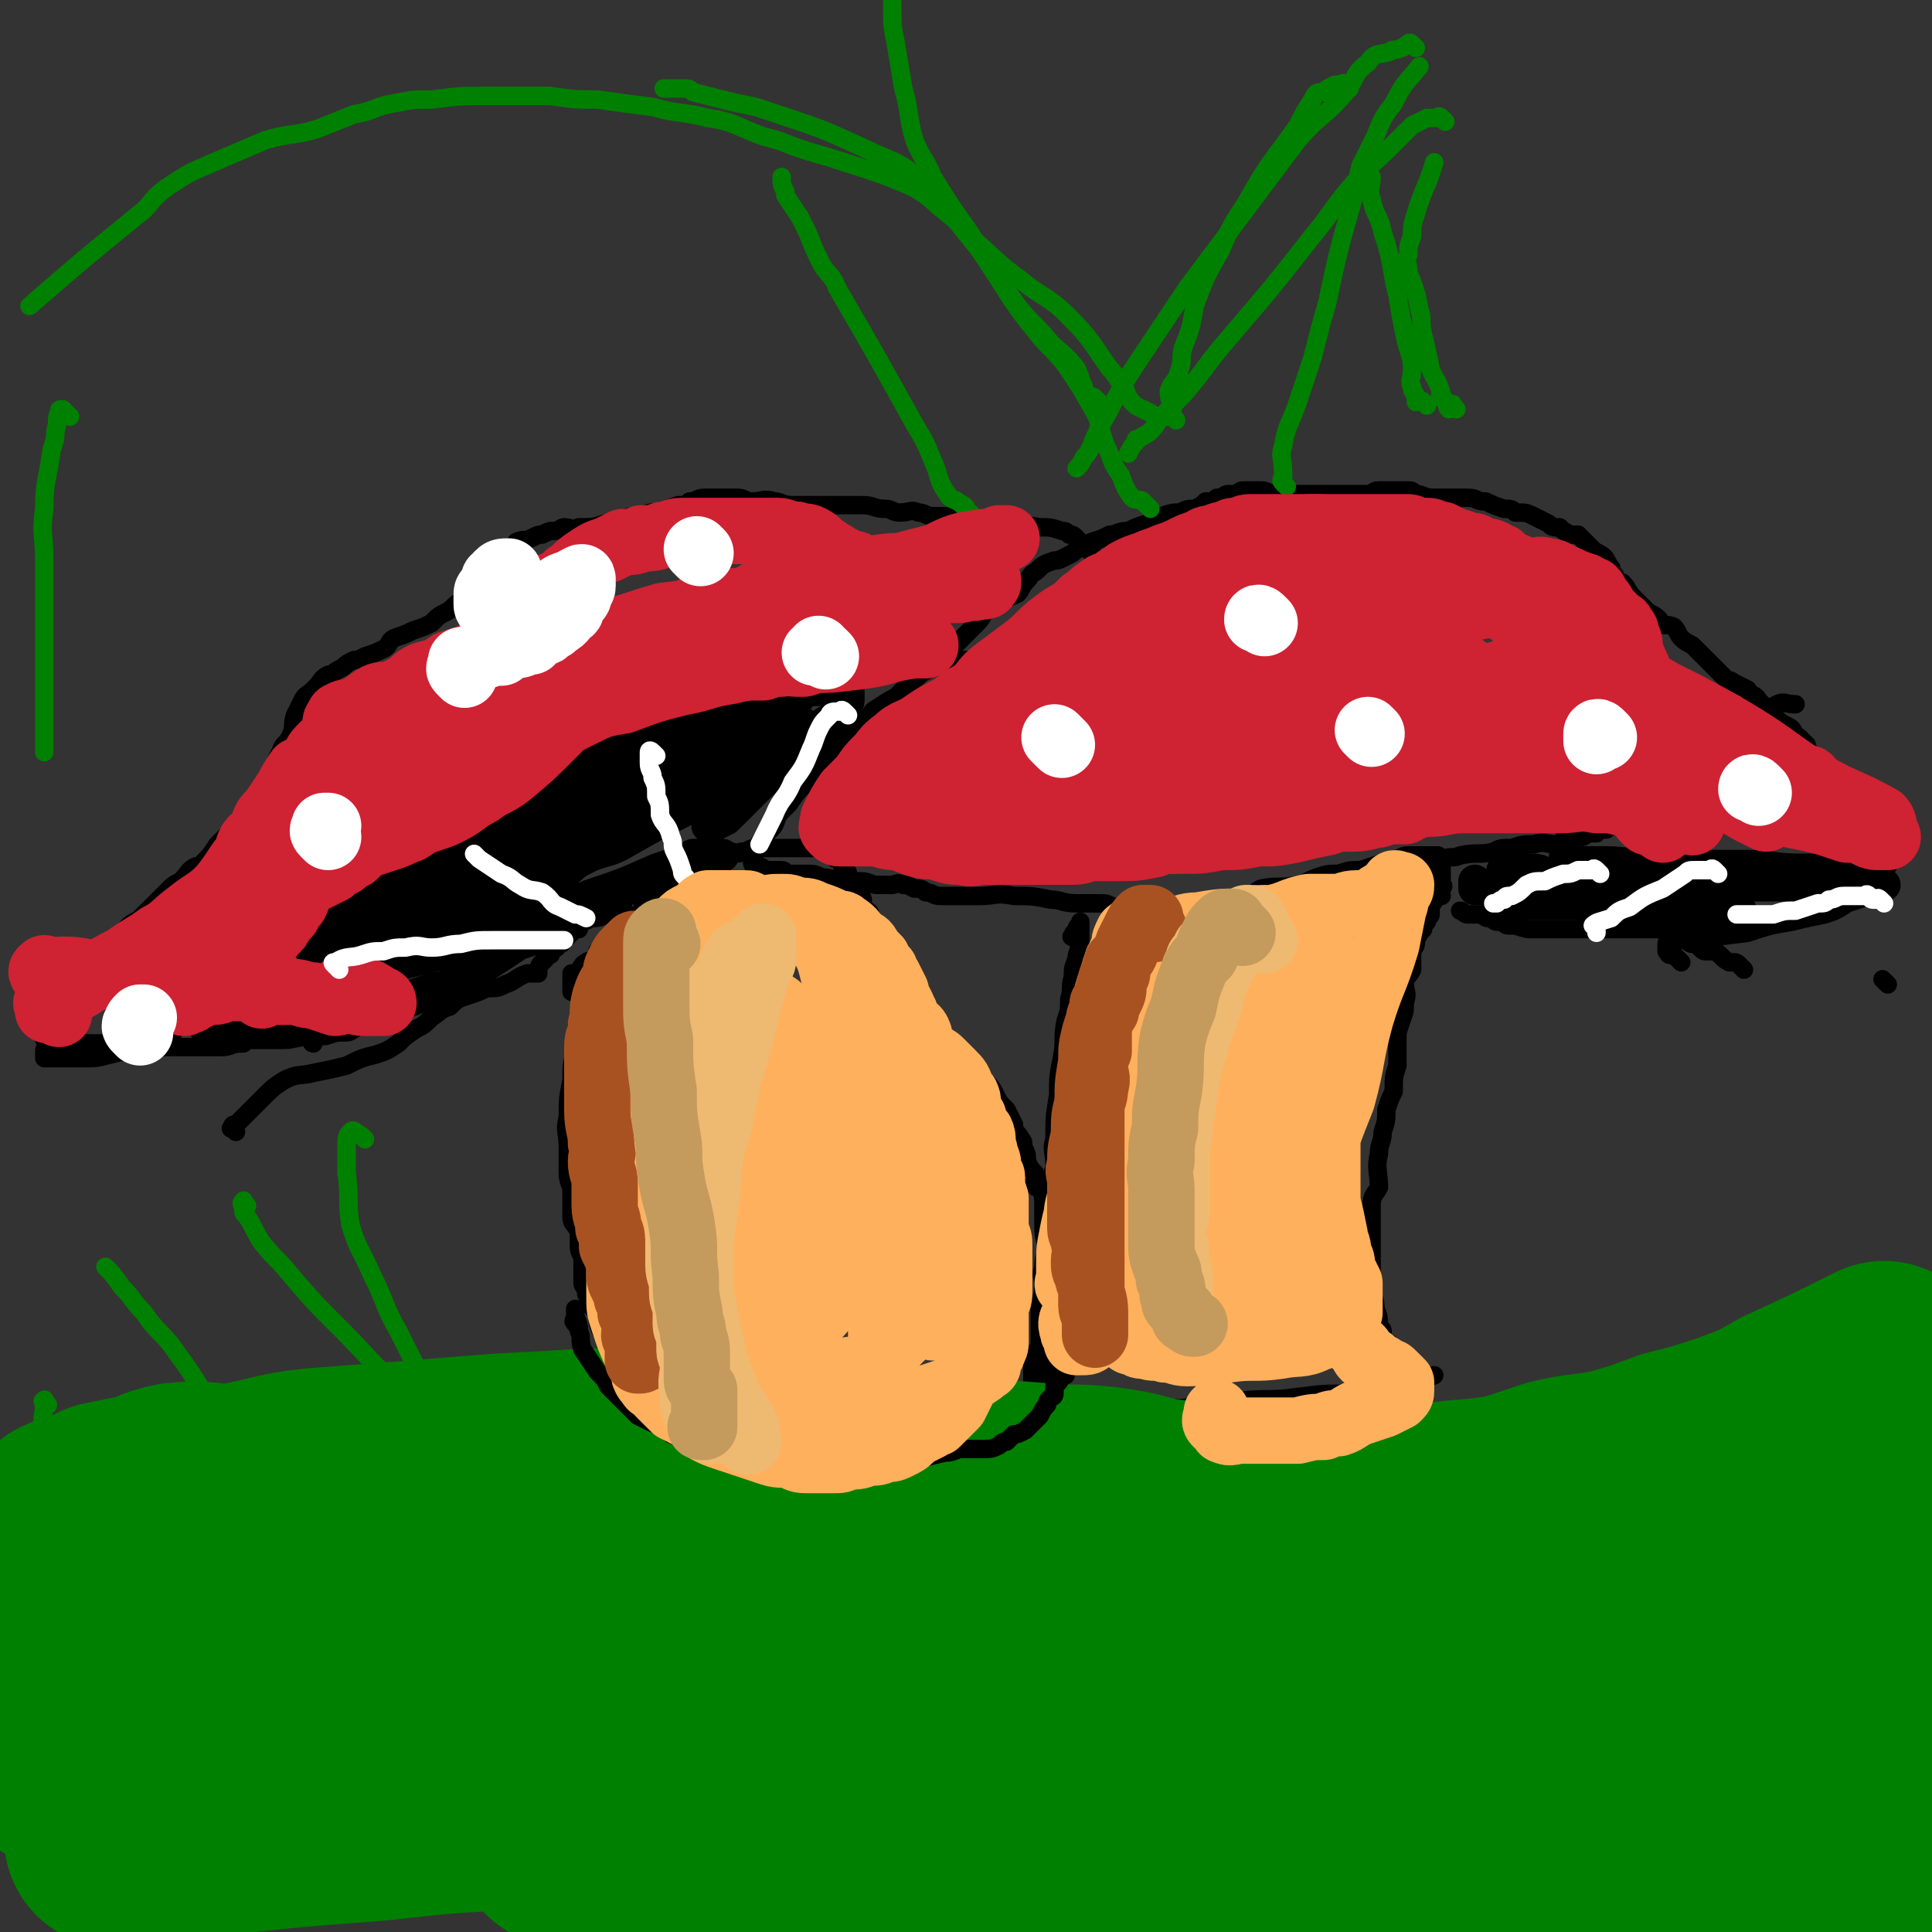 <svg viewBox='0 0 524 524' version='1.1' xmlns='http://www.w3.org/2000/svg' xmlns:xlink='http://www.w3.org/1999/xlink'><rect x="0" y="0" width="524" height="524" fill="#333333" stroke="none"/><g fill='none' stroke='#000000' stroke-width='5' stroke-linecap='round' stroke-linejoin='round'><path d='M292,255c-1,-1 -2,-1 -1,-1 0,-1 0,-1 1,-1 0,0 0,0 0,-1 0,0 0,0 0,0 0,-1 1,-1 1,-1 0,-1 0,-1 0,-1 0,0 0,1 0,2 0,1 0,1 0,3 0,3 -1,3 -1,5 -1,3 -1,2 -1,5 -1,3 0,3 -1,6 0,3 0,3 -1,6 -1,5 0,5 -1,10 -1,5 -1,5 -1,10 -1,6 -1,6 -1,12 -1,3 0,3 0,7 0,2 -1,2 -1,5 0,3 0,3 0,6 0,3 -1,3 -1,6 0,2 0,2 0,4 0,3 -1,3 -1,7 -1,2 0,2 0,5 0,3 -1,3 -1,6 0,2 0,2 0,4 0,3 0,3 0,5 0,2 -1,2 -1,3 -1,2 -1,3 -1,5 0,2 0,2 0,4 0,2 0,2 -1,4 -1,2 -1,2 -1,4 0,0 -1,0 -1,1 0,0 0,0 0,1 0,1 -1,0 -1,1 0,1 0,1 0,1 0,1 0,1 0,1 0,1 0,1 0,1 0,1 0,1 0,1 1,1 1,0 2,0 '/><path d='M385,374c-1,-1 -1,-1 -1,-1 -1,-1 -1,-1 -1,-1 0,-1 0,-1 0,-1 0,-1 0,-1 -1,-1 0,0 -1,0 -1,0 0,0 0,-1 0,-1 0,0 -1,0 -1,0 -1,0 0,-1 0,-1 -1,0 -1,0 -1,-1 0,0 -1,0 -1,0 0,0 0,-1 0,-1 0,0 -1,0 -1,0 0,0 0,-1 0,-1 0,-1 -1,-1 -1,-1 -1,-1 -1,-1 -1,-2 0,0 0,0 0,-1 0,-1 -1,0 -1,-1 0,-1 0,-1 0,-1 0,-3 -1,-3 -1,-5 0,-2 -1,-2 -1,-4 0,-2 0,-2 0,-5 0,-3 0,-3 0,-6 0,-3 0,-3 0,-7 0,-3 0,-3 0,-5 0,-3 1,-3 2,-5 0,-4 -1,-5 0,-9 0,-3 1,-3 1,-6 1,-3 1,-3 1,-6 1,-3 1,-3 2,-5 0,-4 0,-4 1,-7 0,-3 0,-3 0,-7 0,-2 0,-2 1,-5 1,-3 1,-2 1,-5 1,-3 0,-3 0,-5 0,-2 1,-2 2,-4 0,-1 0,-1 0,-2 0,-1 0,-1 0,-2 0,-1 0,-1 0,-1 1,-2 1,-1 1,-3 1,-2 1,-2 2,-3 0,-1 0,-1 1,-2 0,0 0,0 0,-1 0,-1 1,0 1,-1 0,-1 0,-1 0,-1 0,-1 0,-1 0,-1 0,-1 1,-1 1,-2 0,0 0,0 1,-1 0,0 0,0 1,0 0,-1 -1,-1 -1,-1 0,-1 1,-1 1,-1 1,-1 0,-1 0,-1 0,-1 0,-1 0,-1 0,-1 0,-1 0,-1 0,-1 0,-1 0,-1 0,-1 0,-1 0,-1 0,-1 0,-1 0,-1 0,-1 0,-1 0,-1 0,-1 0,-1 0,-1 0,0 -1,0 -1,0 0,0 0,-1 0,-1 0,0 -1,0 -1,0 -1,0 -1,0 -1,0 -1,0 -1,0 -1,0 -1,0 -1,0 -1,0 -1,0 -1,0 -2,0 0,0 0,0 -1,0 0,0 0,0 -1,0 -2,0 -2,1 -4,1 -2,1 -2,1 -3,1 -3,1 -3,1 -6,2 -3,0 -3,0 -6,1 -3,0 -3,0 -6,1 -3,1 -3,2 -5,2 -5,1 -5,0 -10,1 -2,1 -2,2 -4,3 -3,1 -4,0 -7,1 -2,0 -2,1 -5,1 -2,0 -2,0 -4,0 -1,0 -1,0 -1,0 -2,0 -2,0 -3,0 -1,0 -1,0 -1,0 -2,0 -2,0 -4,0 -2,0 -2,0 -3,0 -1,0 -1,0 -3,0 0,0 0,0 0,0 -2,0 -3,0 -4,0 -2,0 -2,-1 -4,-1 -4,0 -4,0 -7,0 -4,0 -4,-1 -7,-1 -5,-1 -5,-1 -10,-1 -5,-1 -5,0 -9,0 -3,0 -3,0 -6,0 -2,0 -2,0 -5,0 -2,0 -2,-1 -4,-1 -1,-1 -1,-1 -3,-1 -2,-1 -2,-1 -3,-1 -2,-1 -2,0 -3,0 -2,0 -2,0 -4,0 -2,0 -2,-1 -5,-1 -2,0 -2,0 -4,0 -3,0 -3,-1 -6,-1 -2,-1 -2,-1 -5,-1 -2,0 -2,0 -4,0 -1,0 -1,-1 -2,-1 -1,0 -1,0 -1,0 -2,0 -2,0 -3,0 0,0 0,0 0,0 -1,0 -1,-1 -2,-1 0,0 -1,0 -1,0 -1,0 -1,-1 -1,-1 0,-1 0,-1 0,-1 0,-1 0,-1 0,-1 0,-1 1,-1 1,-1 0,-1 0,-1 0,-1 2,-3 2,-3 4,-5 2,-2 1,-3 3,-5 1,-1 1,-1 2,-2 2,-3 2,-3 4,-5 2,-3 2,-3 4,-5 1,-2 1,-1 3,-3 2,-2 2,-2 4,-4 1,-1 1,-1 2,-2 2,-2 2,-2 4,-4 2,-2 1,-2 3,-3 3,-2 3,-2 5,-3 2,-2 2,-2 4,-4 2,-1 2,-2 4,-3 2,-2 3,-2 5,-4 2,-1 2,-2 3,-3 3,-3 3,-3 5,-5 2,-2 2,-2 3,-4 2,-1 2,-2 4,-3 2,-1 3,-1 5,-2 1,-1 1,-2 2,-3 2,-2 1,-2 3,-3 2,-2 2,-2 5,-3 1,0 1,0 3,-1 2,-1 2,-1 3,-2 2,-1 2,-1 4,-2 3,-1 3,-1 5,-2 2,0 2,-1 5,-1 2,-1 2,-1 5,-2 2,-1 2,-1 4,-2 3,-1 3,-1 5,-1 2,-1 2,-1 4,-1 2,-1 2,-1 3,-2 2,0 2,0 3,-1 2,0 2,-1 3,-1 1,0 1,0 2,0 2,-1 1,-1 3,-1 2,0 2,0 4,0 2,0 2,1 3,1 2,0 2,0 4,0 2,0 2,0 4,0 2,0 2,0 5,0 2,0 2,0 4,0 2,0 2,0 4,0 2,0 2,0 5,0 2,0 1,-1 3,-1 2,0 2,0 4,0 1,0 1,0 3,0 2,0 2,0 3,1 2,0 2,1 5,1 2,0 2,0 4,0 3,0 3,0 5,0 3,0 2,1 5,1 2,1 2,1 5,2 2,0 2,0 3,1 3,0 3,0 5,1 2,1 2,1 4,2 1,1 1,1 3,1 1,1 1,1 3,2 1,0 1,0 2,0 1,1 1,1 2,2 1,1 1,1 2,2 1,1 2,1 3,2 1,1 1,2 2,3 0,1 0,1 1,2 0,1 0,1 1,2 0,0 1,0 1,0 2,2 1,2 3,4 1,1 1,1 2,2 1,1 1,1 2,2 2,1 2,1 3,2 0,0 0,1 0,1 1,1 2,0 4,1 1,1 1,2 2,3 1,1 1,1 3,2 0,0 0,0 1,1 1,1 1,1 2,2 2,2 2,2 3,3 1,1 1,1 3,3 1,1 1,0 2,1 2,1 2,1 4,2 1,2 2,1 3,3 1,1 1,1 2,2 1,1 1,1 3,3 1,1 1,1 3,2 2,1 1,2 3,3 1,1 1,1 2,2 '/><path d='M512,267c-1,-1 -1,-1 -1,-1 -1,-1 0,0 0,0 '/><path d='M473,263c-1,-1 -1,-1 -1,-1 -1,-1 -1,-1 -2,-1 -1,0 -1,0 -1,0 -2,-1 -2,-2 -4,-3 -1,0 -1,0 -2,0 -1,0 -1,0 -2,-1 0,0 0,-1 -1,-1 0,0 -1,0 -1,0 -1,0 -1,-1 -1,-1 -1,-1 -1,0 -1,0 -1,0 -1,-1 -2,-1 0,0 0,0 -1,-1 0,0 0,0 0,0 -1,-1 -1,-1 -1,-1 -1,0 -1,0 -1,0 -1,0 -1,0 -2,0 0,0 0,0 -1,0 -1,0 -1,0 -1,0 -1,0 -1,0 -1,0 -3,0 -3,0 -5,0 -2,0 -2,0 -4,0 -2,0 -2,0 -3,0 -3,0 -3,0 -6,0 -4,0 -4,0 -8,0 -2,0 -2,0 -5,0 -2,0 -2,0 -5,-1 -1,0 -1,0 -2,0 -1,0 -1,-1 -2,-1 -1,0 -1,0 -1,0 -1,0 -1,-1 -1,-1 -1,-1 -1,0 -1,0 -1,0 -1,0 -2,-1 0,0 0,0 -1,0 -1,0 -1,0 -1,0 -1,0 -1,0 -1,0 -1,0 -1,0 -1,0 -1,0 -1,-1 -2,-1 0,0 0,0 0,0 '/><path d='M385,244c-1,-1 -1,-1 -1,-1 -1,-1 -1,-1 -1,-1 -1,-1 -1,0 -1,0 -1,0 -1,-1 -1,-1 -1,-1 -1,-1 -1,-1 0,-1 0,-1 0,-1 1,-1 1,-1 1,-1 1,-1 1,-1 1,-1 1,-1 1,-1 1,-1 1,0 1,0 1,0 4,-1 4,-2 7,-3 3,-1 3,0 5,-1 5,-1 5,0 9,-1 2,-1 2,-1 5,-1 3,-1 3,-1 6,-1 3,-1 3,0 6,0 2,0 1,-1 3,-2 2,0 2,0 4,0 1,0 1,-1 1,-1 1,0 1,0 1,0 1,0 1,0 2,0 0,0 0,-1 0,-1 0,0 0,0 1,0 0,0 0,0 1,0 0,0 0,0 0,0 1,0 1,0 1,-1 '/><path d='M424,234c-1,-1 -1,-1 -1,-1 -1,-1 0,-1 0,-1 1,0 1,0 2,0 2,0 2,0 5,0 2,0 2,0 5,0 7,0 7,1 14,1 12,0 12,0 25,0 7,0 7,1 14,1 4,0 4,0 8,0 2,0 2,0 4,0 2,0 2,1 5,1 1,0 2,0 3,0 1,0 1,0 1,0 1,0 1,0 2,0 0,0 0,0 1,0 0,0 -1,0 -1,0 0,0 0,-1 0,-1 0,-1 0,-1 0,-1 0,-1 0,-1 0,-1 0,-1 0,-1 0,-1 0,-1 0,-1 0,-1 0,-2 0,-2 0,-4 0,-2 0,-2 0,-3 0,-1 0,-1 0,-1 -1,-2 0,-2 -1,-4 -1,-1 -1,0 -1,0 -3,-2 -3,-2 -6,-5 -2,-1 -2,-1 -5,-3 -2,-2 -2,-1 -5,-4 -2,-2 -2,-2 -4,-4 -2,-2 -3,-2 -5,-3 -1,-1 0,-1 -1,-2 0,-1 0,0 -1,-1 0,0 0,0 -1,-1 -1,-1 -1,-1 -1,-1 0,-2 0,-2 2,-3 2,-1 2,0 5,0 '/><path d='M456,261c-1,-1 -1,-1 -1,-1 -1,-1 -1,-1 -1,-1 -1,-1 -1,0 -1,0 -1,0 0,-1 -1,-1 0,0 0,0 0,-1 0,0 0,0 0,0 0,-1 0,-1 0,-1 0,-1 1,-1 1,-1 2,-1 2,0 5,0 8,-1 8,-1 16,-2 6,-2 6,-2 12,-3 4,-1 4,-1 9,-2 3,-1 3,-1 6,-3 3,-1 3,-1 6,-2 0,-1 0,-1 1,-2 0,0 0,0 1,0 1,0 0,-1 1,-1 1,0 1,0 1,0 1,0 0,0 0,-1 '/><path d='M301,154c-1,-1 -1,-1 -1,-1 -1,-1 -1,0 -1,0 -1,0 -1,-1 -1,-1 -1,-1 -1,-1 -1,-1 -1,-1 -1,-1 -1,-1 -1,-1 -1,-1 -1,-1 -1,-1 -1,-1 -1,-1 -1,-1 -1,-1 -1,-1 -1,-1 -1,-1 -1,-1 -1,-1 -1,-1 -2,-1 -1,-1 -1,-1 -2,-1 -3,-1 -3,-1 -6,-1 -6,-1 -6,-1 -11,-1 -4,-1 -4,-1 -8,-1 -3,0 -3,-1 -7,-1 -1,0 -1,0 -3,0 -2,0 -2,-1 -4,-1 -2,-1 -2,0 -5,0 -2,0 -2,-1 -4,-1 -3,0 -3,-1 -6,-1 -3,0 -3,0 -6,0 -3,0 -3,0 -6,0 -4,0 -4,0 -7,0 -3,0 -3,-1 -5,-1 -3,-1 -3,0 -6,0 -2,0 -2,-1 -4,-1 -1,0 -1,0 -1,0 -2,0 -2,0 -4,0 0,0 0,0 0,0 -2,0 -2,0 -3,0 0,0 0,0 -1,0 -2,0 -2,1 -4,1 -1,1 -1,1 -3,1 -3,1 -3,1 -6,2 -2,0 -2,0 -4,1 -3,0 -3,0 -6,1 -2,0 -2,1 -4,1 -3,1 -3,1 -7,1 -2,1 -2,0 -4,0 -1,0 -1,1 -3,1 -1,0 -1,0 -3,1 -1,0 -1,0 -3,1 -2,1 -2,0 -4,1 0,1 0,1 0,1 -2,2 -2,2 -3,4 -2,1 -2,1 -3,2 -2,2 -2,2 -4,4 -1,1 -1,1 -2,2 -2,2 -1,2 -3,3 -2,1 -2,2 -4,3 -2,1 -2,1 -4,3 -2,1 -2,1 -5,2 -2,1 -2,1 -5,2 -2,1 -1,2 -3,3 -2,1 -2,1 -5,2 -2,1 -2,1 -3,1 -2,1 -2,1 -3,2 -2,1 -2,1 -3,2 -1,0 -1,0 -1,0 -2,1 -2,2 -3,3 -1,1 -1,1 -1,1 -2,2 -2,1 -3,3 -1,2 -1,2 -2,4 -1,3 0,3 -1,5 -1,3 -2,2 -3,5 -1,2 -1,2 -2,5 -1,2 -2,2 -3,4 0,2 0,2 -1,4 -1,1 -1,1 -2,2 -2,2 -1,2 -3,4 -1,1 -1,1 -2,2 -2,2 -2,2 -4,4 -2,3 -2,3 -4,5 -1,1 -1,1 -1,1 -1,1 -1,0 -1,0 -2,1 -2,2 -4,4 -2,1 -2,1 -3,2 -1,1 -1,1 -2,2 -2,2 -2,2 -3,3 0,0 0,0 0,0 -2,2 -2,2 -3,3 -1,1 -2,1 -3,2 -2,2 -1,2 -3,4 -2,2 -2,2 -4,4 -2,2 -2,2 -3,4 -2,1 -2,1 -2,2 -1,2 -1,2 -2,4 -1,1 -1,1 -2,2 -1,2 -2,2 -3,4 0,0 1,0 1,0 0,1 -1,1 -1,2 0,0 -1,0 -1,1 0,0 0,1 0,1 0,1 -1,1 -1,1 0,1 0,1 0,1 0,1 -1,1 -1,2 0,1 -1,1 -1,2 0,0 0,0 0,1 0,1 0,1 0,1 0,0 1,0 1,0 2,0 2,0 4,0 3,0 3,0 6,0 3,0 3,0 7,-1 4,-1 4,-1 8,-2 4,-2 5,-2 9,-4 3,-4 2,-5 6,-9 2,-2 2,-2 5,-5 2,-2 2,-2 4,-4 3,-2 3,-2 6,-4 3,-2 3,-3 6,-5 3,-1 3,-1 6,-2 4,-3 4,-3 9,-5 4,-3 4,-2 8,-5 3,-2 2,-2 5,-5 3,-3 3,-3 6,-6 3,-3 3,-4 6,-7 2,-3 2,-3 5,-6 2,-2 3,-2 5,-4 2,-2 2,-3 4,-4 3,-3 3,-3 7,-4 4,-2 4,-1 9,-3 3,-2 2,-3 6,-5 3,-2 3,-1 6,-3 2,-1 2,-2 5,-4 2,-1 2,-1 4,-2 3,-1 2,-1 5,-2 3,-1 3,-1 6,-2 3,-2 3,-2 6,-3 4,-1 4,-1 8,-2 4,-1 4,-1 8,-1 3,-1 3,-1 6,-1 2,-1 2,-2 5,-3 3,0 3,0 5,-1 2,0 2,-1 4,-1 3,0 3,0 5,0 2,0 2,0 3,0 3,0 3,0 5,0 2,0 2,0 4,0 3,0 3,0 5,0 2,0 2,0 4,0 0,0 0,0 0,0 1,0 1,0 2,0 0,0 0,1 0,1 0,0 -1,-1 -1,-1 '/><path d='M13,281c-1,-1 -1,-1 -1,-1 -1,-1 0,0 0,0 0,0 0,1 0,1 0,1 0,1 0,1 '/><path d='M64,307c-1,-1 -2,-1 -1,-1 0,-1 0,-1 1,-1 1,-1 1,-1 1,-1 1,-1 1,-1 1,-1 1,-1 1,-1 3,-3 1,-1 1,-1 2,-2 3,-3 3,-3 6,-5 4,-2 4,-1 8,-2 5,-1 5,-1 9,-2 4,-2 4,-2 8,-3 3,-1 3,-1 6,-3 2,-2 2,-2 5,-4 2,-1 2,-1 4,-3 3,-2 2,-2 5,-3 2,-2 2,-2 5,-3 3,-1 3,-1 5,-2 3,0 3,0 5,-1 3,-1 3,-2 6,-3 1,0 1,0 3,0 0,-1 0,-2 1,-3 0,0 0,0 1,-1 0,0 0,-1 0,-1 0,0 1,0 1,0 1,0 0,-1 0,-1 0,-1 1,0 1,-1 0,0 1,0 1,0 0,0 0,-1 0,-1 0,0 1,0 1,0 1,0 0,-1 0,-1 0,-1 1,0 1,-1 0,0 1,0 1,0 0,0 0,-1 0,-1 0,0 1,0 1,0 0,0 0,-1 0,-1 0,-1 1,0 2,0 0,0 0,0 0,-1 0,0 0,0 0,-1 0,0 0,0 0,0 0,-1 -1,0 -1,0 -1,0 -1,0 -1,0 0,0 1,1 0,2 -1,0 -2,0 -4,0 -3,2 -3,2 -5,4 -4,2 -4,1 -7,3 -5,3 -5,3 -9,5 -3,1 -3,1 -5,2 -4,1 -4,0 -7,0 -3,1 -3,1 -6,2 -3,1 -3,0 -6,1 -3,1 -3,1 -6,2 -2,1 -2,1 -4,3 -2,1 -2,1 -4,2 -2,1 -2,1 -3,3 -1,0 -1,0 -2,1 -1,1 -2,1 -2,2 -1,1 0,1 0,1 '/><path d='M13,278c-1,-1 -1,-1 -1,-1 -1,-1 0,0 0,0 0,0 0,0 0,0 0,1 0,1 0,2 0,0 0,0 0,0 0,1 -1,2 0,2 5,2 6,1 12,2 6,0 6,0 12,1 5,0 5,0 10,0 4,0 4,0 8,0 3,0 3,0 6,0 3,0 2,-1 6,-1 1,-1 1,-1 3,-1 2,0 2,0 3,0 2,0 2,0 3,0 1,0 1,0 1,0 1,0 1,0 1,0 1,0 0,-1 1,-1 0,0 0,0 1,0 0,0 0,0 0,0 1,0 1,0 1,0 1,0 1,-1 1,-1 '/><path d='M170,260c-1,-1 -1,-1 -1,-1 -1,-1 -1,0 -1,0 -1,0 -1,0 -1,0 -1,0 -1,0 -1,0 -1,0 -1,-1 -1,-1 -1,0 -1,0 -1,0 -1,0 -1,0 -1,0 -1,0 -1,0 -1,0 0,0 0,1 0,1 -1,2 -1,2 -2,3 -1,3 -1,3 -1,6 -2,4 -1,4 -2,8 -1,4 -1,4 -1,9 -1,4 -1,4 -1,8 -1,5 -1,5 -1,10 -1,4 0,4 0,8 0,3 0,4 0,7 0,3 1,3 1,5 0,4 0,4 0,7 0,2 1,2 2,4 0,2 0,2 0,4 0,2 1,2 1,4 0,3 0,3 0,6 0,1 1,1 1,3 1,2 1,2 1,3 1,1 1,1 2,2 0,2 0,3 1,5 1,1 1,1 2,2 1,2 0,2 1,4 1,2 1,2 3,3 2,2 2,2 4,4 0,0 0,1 1,2 1,1 1,1 2,2 2,2 2,2 4,4 1,1 1,1 3,2 2,1 2,1 3,1 3,1 3,1 5,2 3,1 2,1 5,2 4,1 4,1 9,1 2,1 2,1 5,1 2,1 2,1 6,2 2,0 2,0 5,0 2,0 2,0 5,0 3,0 3,0 6,0 3,0 3,0 6,0 3,0 3,-1 6,-1 4,-2 4,-2 9,-2 4,-1 4,-1 7,-2 3,0 3,0 6,-1 2,-1 2,0 4,-1 3,-1 3,-1 5,-3 1,-1 1,-1 2,-2 1,-1 1,-1 2,-2 1,-1 1,-1 2,-2 2,-2 2,-2 3,-4 0,0 -1,0 -1,0 0,-3 1,-3 2,-5 0,-1 0,-1 0,-3 0,0 0,0 0,-1 0,-2 0,-2 0,-4 0,0 0,0 0,0 0,-1 0,-1 0,-2 0,0 0,0 0,-1 0,-2 0,-2 0,-4 0,-3 0,-3 0,-5 0,-3 0,-3 0,-6 0,-2 -1,-2 -1,-4 -1,-3 -1,-3 -1,-7 0,-2 0,-2 0,-4 0,-2 0,-3 -1,-5 0,0 -1,0 -1,0 -1,-1 0,-2 0,-3 0,-1 -1,-1 -2,-3 -1,-2 0,-2 -1,-4 -1,-2 0,-2 -1,-3 -1,-2 -2,-2 -3,-4 0,0 1,0 1,0 -1,-2 -1,-2 -2,-4 -2,-2 -2,-2 -3,-4 -1,-2 -1,-2 -2,-3 -1,-1 -1,-1 -1,-1 -1,-1 -1,-1 -1,-1 -1,-1 -1,-1 -2,-2 0,0 0,0 -1,-1 -1,-1 -2,-1 -3,-2 -1,-1 -1,-1 -3,-3 0,0 0,0 0,0 -2,-1 -2,-1 -3,-2 -1,-1 -1,-1 -2,-2 -1,-1 -1,-1 -2,-3 -2,-3 -2,-2 -4,-5 -1,-2 -1,-2 -2,-5 0,-1 0,-1 0,-2 -1,-2 -1,-2 -2,-3 0,-1 -1,-1 -1,-2 0,0 0,-1 0,-1 0,-1 -1,-1 -1,-1 -1,-2 -1,-3 -1,-4 -1,-2 -1,-2 -2,-3 0,0 0,0 0,-1 0,-1 -1,0 -1,-1 0,-1 0,-1 0,-1 0,-1 -1,-1 -1,-1 -1,-1 -1,-1 -1,-2 0,0 0,0 0,-1 0,-1 -1,0 -1,-1 0,-1 0,-1 0,-1 0,-1 -1,0 -1,0 -1,0 -1,-1 -1,-2 0,0 0,0 0,-1 0,-1 -1,0 -1,-1 0,-1 0,-1 0,-1 0,-1 -1,-1 -1,-1 -1,-1 0,-1 -1,-2 0,0 0,0 0,-1 0,0 -1,0 -1,0 -1,0 -1,-1 -1,-1 -1,-1 -1,-1 -1,-1 -1,-1 -1,0 -1,0 -1,0 -1,-1 -2,-1 -2,0 -2,0 -5,0 -3,0 -3,0 -6,0 -3,0 -3,0 -6,0 -2,0 -2,1 -4,1 -1,1 -1,0 -3,0 -1,0 -1,1 -3,2 -2,1 -1,1 -4,2 -1,1 -1,0 -3,1 -3,2 -2,3 -5,5 -2,1 -3,1 -5,2 -2,2 -2,2 -4,4 -2,2 -2,1 -4,3 -2,2 -2,2 -4,4 -2,2 -1,3 -3,5 -2,2 -3,1 -4,2 -2,1 -1,2 -3,3 0,0 -1,0 -1,0 0,1 0,1 0,3 0,1 0,1 0,2 '/><path d='M233,179c-1,-1 -1,-1 -1,-1 -1,-1 -2,0 -1,0 0,0 0,0 1,0 2,0 2,0 4,0 3,0 3,1 6,1 3,0 3,0 6,0 2,0 2,0 4,0 3,0 3,0 7,0 2,0 2,0 4,0 '/><path d='M293,384c-1,-1 -1,-1 -1,-1 -1,-1 -1,0 -1,0 0,0 0,0 1,0 4,0 4,0 8,0 4,0 4,-1 9,-1 4,-1 4,0 8,0 4,0 4,0 8,-1 6,0 6,0 11,-1 8,-1 8,0 15,-1 8,-1 8,-1 15,-1 4,-1 4,-1 8,-1 4,-1 4,-1 8,-2 4,-1 4,-1 7,-2 '/></g>
<g fill='none' stroke='#008000' stroke-width='5' stroke-linecap='round' stroke-linejoin='round'><path d='M395,111c-1,-1 -1,-2 -1,-1 -1,0 0,1 -1,1 0,0 0,0 0,0 -1,-1 0,-1 -1,-2 0,-1 -1,-1 -1,-1 -1,-1 0,-1 0,-1 -1,-4 -2,-4 -3,-7 -1,-5 -1,-5 -2,-9 -1,-4 0,-4 -1,-7 -1,-5 -1,-5 -3,-10 0,-3 -1,-3 0,-5 0,-3 0,-2 1,-5 0,-3 0,-3 1,-6 2,-7 3,-7 5,-14 '/><path d='M392,33c-1,-1 -1,-1 -1,-1 -1,-1 -1,0 -1,0 -2,0 -2,0 -3,0 -2,1 -2,1 -4,2 -3,3 -3,3 -6,6 -5,5 -6,5 -11,11 -5,6 -5,7 -10,13 -11,14 -11,14 -23,28 -6,7 -6,8 -12,15 -3,3 -3,3 -5,5 -2,2 -2,3 -4,5 -1,1 -2,1 -3,2 -1,0 -1,0 -1,1 -1,1 -1,1 -2,3 '/><path d='M384,13c-1,-1 -1,-1 -1,-1 -1,-1 -1,0 -1,0 -1,0 -1,1 -2,1 -2,1 -2,0 -3,1 -3,1 -4,0 -6,3 -4,3 -3,4 -6,8 -6,7 -7,6 -13,13 -15,20 -15,20 -30,40 -6,9 -6,9 -12,18 -4,6 -4,6 -8,13 -2,4 -2,4 -4,7 -1,3 -1,2 -2,5 -1,2 -1,2 -2,3 -1,2 -1,2 -2,3 '/><path d='M366,24c-1,-1 -1,-1 -1,-1 -1,-1 -1,0 -1,0 -1,0 -1,0 -1,0 -1,0 -1,0 -1,0 -2,1 -2,1 -3,2 -2,0 -2,0 -3,2 -2,3 -2,3 -4,7 -7,10 -8,10 -14,21 -4,6 -4,6 -7,13 -4,7 -4,7 -7,15 -1,6 -1,6 -3,11 -1,3 0,3 -1,6 -1,4 -2,3 -3,6 0,3 1,3 1,5 0,1 0,1 0,2 '/><path d='M349,132c-1,-1 -1,-1 -1,-1 -1,-1 0,-1 0,-1 0,-1 0,-1 0,-1 0,-1 0,-1 0,-1 0,-4 -1,-4 0,-7 1,-6 2,-6 4,-12 2,-6 2,-6 4,-12 2,-8 2,-8 4,-15 3,-14 3,-14 7,-28 1,-4 1,-5 2,-9 2,-4 2,-4 4,-8 2,-5 2,-5 5,-9 3,-6 3,-5 7,-10 '/><path d='M387,110c-1,-1 -1,-1 -1,-1 -1,-1 -1,0 -1,0 -1,0 -1,0 -1,0 0,0 0,-1 0,-1 0,-2 -1,-1 -1,-3 -1,-2 0,-2 0,-5 0,-4 -1,-4 -2,-9 -1,-5 -1,-5 -2,-11 -2,-8 -1,-8 -4,-17 -1,-5 -2,-4 -3,-9 -1,-3 0,-3 0,-6 -1,-1 -1,-1 -2,-2 '/><path d='M312,138c-1,-1 -1,-1 -1,-1 -1,-1 -1,-1 -1,-1 -1,-1 -2,0 -3,-1 -2,-3 -2,-3 -3,-6 -3,-4 -2,-4 -4,-8 -2,-5 -1,-5 -3,-9 -4,-7 -4,-7 -8,-13 -4,-5 -5,-5 -8,-9 -9,-11 -8,-12 -16,-23 -4,-5 -4,-5 -8,-10 -3,-4 -3,-5 -7,-8 -7,-6 -8,-5 -16,-9 -11,-5 -11,-5 -23,-9 -3,-1 -3,-1 -6,-2 -5,-1 -5,-1 -9,-2 -4,-1 -4,-1 -8,-2 -1,-1 -1,-1 -3,-1 -2,0 -2,0 -5,0 '/><path d='M319,114c-1,-1 -1,-1 -1,-1 -1,-1 -1,0 -1,0 -1,0 -1,0 -1,0 -1,0 -1,0 -1,0 -2,0 -2,0 -3,-1 -2,-1 -2,-1 -4,-2 -2,-2 -2,-2 -3,-5 -2,-2 -2,-3 -4,-5 -5,-7 -5,-8 -11,-14 -6,-6 -7,-5 -13,-10 -7,-5 -7,-6 -13,-11 -4,-4 -3,-4 -7,-7 -5,-4 -4,-4 -9,-7 -9,-4 -10,-4 -19,-7 -6,-2 -7,-2 -13,-4 -5,-2 -5,-2 -9,-3 -8,-3 -8,-4 -15,-5 -8,-2 -8,-1 -15,-3 -8,-1 -8,-1 -15,-2 -6,0 -6,0 -13,-1 -8,0 -8,0 -16,0 -8,0 -8,0 -16,1 -5,0 -5,0 -10,1 -6,1 -5,2 -11,3 -5,2 -5,2 -10,4 -7,2 -7,1 -14,3 -7,3 -7,3 -14,6 -7,3 -7,3 -13,7 -4,3 -3,3 -6,6 -16,13 -16,13 -31,26 '/><path d='M298,109c-1,-1 -1,-1 -1,-1 -1,-1 -1,0 -1,0 -1,0 -1,-1 -1,-1 -1,-1 -1,-1 -1,-2 -1,-2 -1,-3 -2,-5 -3,-4 -4,-4 -7,-7 -4,-5 -5,-5 -9,-10 -7,-10 -7,-10 -13,-20 -5,-7 -5,-7 -10,-15 -2,-5 -3,-5 -5,-10 -2,-7 -1,-7 -3,-14 -1,-6 -1,-6 -2,-12 -1,-5 -1,-5 -1,-10 0,-4 0,-4 0,-8 0,-3 0,-3 0,-5 0,-3 0,-3 0,-5 '/><path d='M265,141c-1,-1 -1,-1 -1,-1 -1,-1 -1,-1 -1,-1 0,0 -1,0 -1,0 0,0 0,-1 0,-1 0,-1 -1,-1 -1,-1 -2,-2 -3,-1 -4,-3 -3,-4 -2,-5 -4,-9 -2,-5 -2,-5 -5,-10 -10,-18 -10,-18 -21,-37 -1,-3 -2,-3 -4,-6 -2,-4 -2,-4 -4,-9 -1,-2 -1,-2 -2,-4 -2,-3 -2,-3 -4,-6 0,0 0,0 0,-1 -1,-2 -1,-2 -1,-4 '/><path d='M19,113c-1,-1 -1,-1 -1,-1 -1,-1 -1,-1 -1,-1 -1,0 -1,0 -1,1 -1,2 0,2 -1,5 0,2 0,2 -1,5 -1,8 -2,8 -2,16 -1,7 0,7 0,14 0,8 0,8 0,15 0,8 0,8 0,16 0,6 0,6 0,12 0,3 0,3 0,6 0,2 0,2 0,3 '/><path d='M13,406c-1,-1 -1,-2 -1,-1 -1,4 0,5 0,10 0,7 0,7 0,13 0,8 0,8 0,16 0,8 0,8 1,16 2,7 2,7 4,14 3,14 3,14 7,27 2,5 3,5 5,11 '/><path d='M13,381c-1,-1 -1,-2 -1,-1 -1,0 0,0 0,1 0,3 -1,3 0,6 2,5 2,6 6,10 9,10 10,9 19,19 8,9 7,10 15,19 8,8 8,8 15,15 21,21 25,24 42,41 2,2 -4,-4 -4,-4 0,0 3,2 5,4 1,1 0,1 1,2 '/><path d='M30,345c-1,-1 -2,-2 -1,-1 1,1 2,2 4,5 3,3 3,4 6,7 4,6 5,5 9,11 6,8 5,8 11,16 6,9 7,9 13,18 14,19 14,19 28,38 8,12 8,12 16,24 3,3 2,4 5,7 2,2 2,2 4,4 1,1 1,1 2,2 '/><path d='M99,309c-1,-1 -1,-1 -1,-1 -2,-1 -2,-2 -3,-1 -1,1 -1,2 -1,4 0,3 0,3 0,7 1,7 0,7 1,14 2,7 3,7 6,14 4,8 3,8 7,15 6,12 6,12 13,23 19,27 20,26 39,54 6,8 5,9 11,17 3,5 3,4 7,8 3,3 3,3 6,5 3,2 3,2 5,4 3,2 2,2 5,5 '/><path d='M67,327c-1,-1 -1,-2 -1,-1 -1,0 0,1 0,2 0,1 0,1 1,2 2,3 2,4 4,7 4,5 4,4 8,9 6,7 6,7 13,14 9,9 8,9 18,18 10,10 11,9 22,19 21,19 21,19 43,38 19,17 19,17 39,33 7,5 7,5 14,9 7,3 8,3 15,6 6,2 6,2 13,4 2,1 2,0 5,1 2,0 2,0 4,1 '/><path d='M131,423c-1,-1 -1,-1 -1,-1 -1,-1 -2,0 -1,0 3,0 4,-1 8,-1 5,0 5,0 11,0 10,0 10,-1 19,-1 12,-1 12,0 23,-1 13,-2 13,-2 25,-6 9,-3 9,-3 18,-7 '/></g>
<g fill='none' stroke='#008000' stroke-width='60' stroke-linecap='round' stroke-linejoin='round'><path d='M86,455c-1,-1 -2,-2 -1,-1 3,0 4,1 8,1 6,0 6,0 12,0 12,0 12,0 25,0 15,0 15,0 30,0 26,0 26,0 51,1 30,0 30,0 59,1 42,2 41,3 83,4 25,1 25,1 51,1 4,0 4,0 8,0 4,0 4,0 8,0 4,0 4,0 8,1 3,0 3,0 5,1 3,1 3,1 5,1 0,0 0,0 0,0 1,0 2,0 1,0 -14,-2 -14,-1 -29,-3 -37,-5 -37,-7 -74,-10 -35,-3 -35,-2 -70,-1 -40,0 -40,0 -80,2 -30,1 -30,-1 -60,3 -24,3 -24,5 -48,9 -22,4 -22,3 -44,7 -1,0 -1,1 -1,1 -3,1 -3,1 -6,2 -2,0 -2,1 -4,1 -2,0 -2,0 -3,0 -1,0 -1,0 -3,0 0,0 0,0 0,0 -1,0 -2,0 -2,0 1,0 2,1 4,1 8,0 8,0 15,-1 24,-3 24,-3 48,-6 21,-3 20,-5 41,-7 18,-3 18,-3 37,-3 24,-1 25,0 49,-1 25,-1 25,-2 50,-2 23,-1 23,-1 47,0 11,0 11,2 21,3 13,1 13,-1 26,1 6,0 6,2 12,4 7,3 7,2 14,4 6,2 6,2 12,4 4,1 4,1 8,2 1,0 1,0 3,1 2,0 2,1 4,2 1,0 2,0 3,1 0,0 -1,-1 -1,-1 0,-1 1,-1 0,-1 -9,-4 -9,-4 -18,-7 -22,-6 -22,-7 -45,-10 -23,-4 -23,-4 -46,-5 -25,-1 -25,1 -50,0 -21,-1 -22,-5 -42,-4 -11,0 -11,4 -22,7 -5,1 -5,1 -11,2 '/><path d='M13,447c-1,-1 -1,-1 -1,-1 -1,-1 0,-1 0,-1 0,0 0,0 0,0 0,0 0,0 0,-1 0,0 0,0 0,-1 0,0 0,0 0,0 0,-1 0,-1 0,-1 0,-1 0,-1 1,-1 12,-1 12,-1 24,-1 11,-1 11,-1 23,-2 14,-1 14,0 27,-1 5,0 5,-1 10,-1 5,-1 5,0 10,0 14,-1 14,-2 29,-3 9,-1 9,-1 19,-2 12,-1 12,0 24,-1 8,-1 8,-1 16,-1 8,0 8,0 16,0 7,0 7,0 15,0 9,0 9,0 18,0 11,0 11,0 21,0 10,0 10,0 19,0 8,0 8,0 17,0 7,0 7,-1 14,-1 8,-1 8,0 17,0 9,0 9,1 18,1 7,0 7,0 15,0 8,0 8,0 16,0 7,0 7,0 15,0 5,0 5,1 11,1 5,0 5,0 10,0 5,0 5,0 10,0 5,0 5,1 11,1 8,1 8,1 16,1 7,1 6,1 13,2 7,0 7,0 13,0 6,0 5,1 11,1 2,0 2,0 5,0 3,0 3,0 6,0 2,0 2,0 4,0 1,0 1,0 2,0 0,0 0,0 1,0 0,0 0,0 0,0 1,0 1,0 1,0 1,0 1,0 1,0 '/><path d='M442,427c-1,-1 -1,-1 -1,-1 -2,-1 -2,-1 -3,-1 -2,-1 -2,-1 -5,-1 -3,-1 -3,-1 -7,-1 -5,-1 -5,0 -10,0 -7,0 -7,0 -14,0 -13,1 -13,2 -25,3 -14,1 -14,0 -27,0 -30,2 -30,2 -60,4 -32,2 -32,2 -63,4 -16,1 -16,2 -31,2 -22,1 -22,0 -44,1 -6,0 -6,1 -12,1 -12,2 -12,2 -24,3 -7,0 -7,0 -15,0 -6,0 -6,0 -13,-1 -6,0 -6,0 -12,-1 -8,-1 -8,-2 -17,-3 -4,-1 -4,0 -8,-1 -5,-1 -6,-1 -10,-3 -4,-1 -4,-1 -7,-2 -1,0 -1,0 -1,0 -2,0 -2,-1 -3,-1 0,-1 0,-1 0,-1 -2,-2 -2,-2 -4,-3 0,0 0,0 -1,-1 -1,-1 -1,-1 -1,-1 -1,-1 -1,-1 -1,-1 -1,-1 -1,-1 -1,-1 -1,-1 -1,-1 -2,-2 0,0 0,0 0,-1 0,-1 -1,0 -1,-1 0,-1 0,-1 0,-1 0,-1 -2,-1 -1,-1 0,-1 1,-1 3,-2 4,-1 4,-1 8,-3 5,-1 5,-1 10,-2 4,-1 4,-2 9,-3 9,-1 9,1 17,0 11,-2 11,-3 21,-4 13,-1 13,-1 26,-2 12,-1 12,-1 25,-2 23,-1 23,-2 46,-1 10,0 10,2 19,3 13,1 13,0 27,1 13,0 13,1 26,2 13,2 13,2 26,3 9,1 9,0 18,1 7,1 7,1 14,3 8,1 8,1 16,2 7,1 7,1 14,1 5,1 5,1 11,2 2,0 2,0 5,0 5,1 5,2 9,3 5,1 5,0 10,0 6,1 6,1 13,0 5,0 5,0 10,-1 4,0 4,0 8,-1 2,-1 2,-1 4,-1 2,0 2,0 3,0 1,0 1,0 2,-1 '/><path d='M512,386c-1,-1 -1,-1 -1,-1 -1,-1 0,-1 0,-1 0,-1 0,-1 0,-1 0,-1 0,-1 0,-2 0,-1 0,-1 0,-1 0,-1 0,-1 0,-1 0,-1 0,-1 0,-1 0,-1 0,-1 0,-2 0,0 0,0 0,0 0,-1 0,-1 0,-1 0,-1 0,-1 0,-1 0,-1 0,-1 0,-1 0,-1 0,-1 0,-1 -12,6 -12,6 -25,12 -7,4 -7,4 -15,7 -9,3 -9,3 -17,5 -8,3 -8,3 -15,5 -9,2 -9,1 -17,3 -6,2 -6,2 -12,4 -12,2 -12,1 -24,3 -8,2 -8,2 -17,4 -9,1 -9,1 -18,2 -7,1 -7,1 -14,1 -2,1 -2,1 -4,2 -2,0 -2,0 -5,0 -1,0 -1,0 -2,0 -1,0 -1,0 -1,0 -1,0 -2,-1 -1,-1 3,-1 4,0 8,0 5,0 5,1 10,1 6,1 6,1 11,1 7,1 7,0 14,1 19,1 19,1 39,2 3,0 3,0 7,0 '/><path d='M437,459c-1,-1 -1,-1 -1,-1 -30,-3 -30,-3 -60,-5 -35,-1 -35,-1 -71,-2 -30,-1 -30,-1 -59,0 -13,0 -13,0 -26,1 -12,1 -12,1 -25,1 -8,0 -8,0 -16,0 -4,0 -4,0 -9,1 -3,2 -8,3 -7,4 4,3 9,2 18,3 26,4 26,3 53,6 33,4 33,4 65,8 27,2 27,3 53,5 26,3 26,3 53,6 6,1 6,1 12,3 33,6 33,6 66,11 6,2 6,1 12,2 3,1 3,1 6,2 2,2 2,2 5,3 2,1 2,1 3,2 1,0 1,1 2,2 0,0 0,0 0,0 -26,-5 -27,-6 -54,-11 -89,-15 -89,-18 -180,-28 -43,-4 -44,-6 -87,-1 -79,8 -89,15 -158,27 -4,1 5,-1 10,-1 1,0 1,0 2,0 3,0 3,-1 6,-1 26,-3 26,-3 52,-5 18,-2 18,-2 37,-3 '/><path d='M357,485c-1,-1 -2,-2 -1,-1 6,0 7,1 15,2 10,2 10,1 19,3 20,3 20,4 41,7 10,2 10,2 20,3 7,1 7,0 15,1 4,1 4,1 9,1 4,1 4,1 8,1 3,1 3,0 6,0 5,0 10,1 9,-1 -3,-3 -8,-6 -17,-9 -26,-9 -26,-9 -53,-16 -30,-7 -30,-9 -61,-11 -35,-3 -36,-2 -71,1 -21,2 -20,4 -41,7 -7,1 -7,1 -14,2 -2,0 -2,0 -3,1 -1,0 -2,1 -1,1 1,1 1,1 3,2 20,0 20,-1 41,0 25,0 25,0 50,1 15,0 15,0 30,0 23,0 23,1 47,1 3,0 3,0 5,0 3,0 3,0 5,0 3,0 3,0 5,1 3,0 3,0 5,1 2,1 2,1 4,1 0,0 1,0 0,0 -5,-2 -5,-2 -11,-4 -23,-4 -23,-6 -46,-8 -33,-2 -33,-2 -66,0 -31,2 -31,4 -62,9 -38,7 -38,8 -75,15 -6,1 -6,0 -12,1 -2,0 -2,1 -5,1 -1,0 -2,0 -2,0 3,1 4,2 8,2 17,2 17,1 34,2 28,1 28,0 57,1 28,1 28,0 57,2 24,2 24,2 48,7 21,3 21,4 41,10 6,2 6,2 12,4 7,2 7,2 14,4 6,1 6,1 11,2 4,1 4,1 8,3 2,0 2,0 4,0 1,1 4,2 3,2 -10,-6 -13,-7 -25,-14 '/><path d='M175,494c-1,-1 -1,-1 -1,-1 -1,-1 -2,0 -1,0 1,0 1,0 3,0 12,0 12,0 23,-1 20,0 20,0 39,-1 22,-1 22,-1 44,-1 22,-1 22,0 44,-1 43,-3 43,-5 85,-6 24,-1 24,1 48,2 14,0 14,1 27,1 5,0 5,0 10,0 3,0 3,0 6,0 7,1 7,2 15,3 '/><path d='M512,492c-1,-1 -1,-1 -1,-1 '/></g>
<g fill='none' stroke='#000000' stroke-width='5' stroke-linecap='round' stroke-linejoin='round'><path d='M157,360c-1,-1 -1,-1 -1,-1 -1,-1 0,-1 0,-1 0,-1 0,-1 0,-1 0,-1 0,-1 0,-1 0,-1 0,-1 0,-1 0,0 0,0 0,1 0,2 1,2 1,5 1,2 0,2 1,5 2,3 2,3 4,6 2,2 2,2 3,4 2,2 2,2 4,4 2,2 2,2 4,4 2,1 2,1 4,2 3,1 3,1 5,3 3,1 3,2 6,3 4,1 4,1 9,2 4,1 4,1 8,1 3,0 3,0 6,0 3,0 3,1 6,2 2,0 2,0 5,0 3,0 3,0 6,0 3,0 3,0 5,0 4,0 4,0 7,0 4,0 4,-1 8,-1 4,-1 4,-1 8,-2 3,0 3,-1 5,-1 3,0 3,0 5,0 3,0 3,0 5,-1 1,-1 1,-1 2,-1 1,-1 1,-1 2,-2 1,0 1,0 3,-1 0,0 0,0 1,-1 1,-1 1,-1 3,-3 0,0 0,0 0,0 1,-2 1,-2 2,-3 0,-1 0,-1 1,-2 0,0 1,0 1,-1 0,-1 0,-1 0,-2 0,-1 1,-1 1,-1 1,-1 0,-1 0,-1 0,-1 1,-1 2,-1 0,-1 -1,-1 -1,-1 '/></g>
<g fill='none' stroke='#000000' stroke-width='9' stroke-linecap='round' stroke-linejoin='round'><path d='M200,194c-1,-1 -1,-1 -1,-1 -1,-1 -1,-1 -1,-1 -1,-1 -1,0 -2,0 -2,0 -2,0 -3,0 -4,1 -4,1 -7,3 -5,2 -5,2 -10,5 -5,3 -4,4 -9,7 -12,7 -13,6 -25,13 -7,4 -7,3 -15,7 -6,4 -6,4 -13,8 -4,2 -4,2 -7,4 -3,1 -3,1 -5,2 -2,1 -2,1 -3,3 -1,0 -1,1 -2,1 -1,0 -1,0 -1,0 -1,0 -2,0 -1,0 0,0 1,0 3,0 4,-1 4,-1 9,-2 5,-1 5,-2 11,-4 8,-2 8,-1 16,-5 7,-2 7,-3 13,-7 7,-4 7,-4 14,-8 6,-4 6,-4 12,-8 7,-3 7,-2 14,-6 4,-2 4,-3 8,-4 2,-2 2,-1 5,-2 1,-1 1,-1 3,-2 1,-1 2,0 3,-1 0,0 0,-1 0,-1 0,0 1,0 1,0 1,0 0,-1 0,-1 0,-1 0,-1 -1,-1 -1,0 0,-1 -1,-1 -2,0 -2,-1 -4,0 -8,3 -8,3 -15,7 -13,8 -13,9 -26,17 -10,5 -10,5 -21,10 -8,4 -8,4 -17,8 -7,4 -7,4 -14,7 -4,3 -4,3 -9,6 -3,3 -3,4 -6,7 -5,4 -5,4 -9,8 -2,2 -2,2 -5,4 -2,1 -2,1 -4,2 0,1 0,1 0,1 -1,1 -1,0 -1,0 -1,0 0,0 0,0 2,-1 2,-1 4,-2 5,-2 6,-2 11,-5 7,-4 6,-5 13,-9 7,-3 8,-2 16,-6 13,-7 13,-7 26,-15 11,-6 11,-6 22,-13 7,-3 7,-3 15,-7 7,-3 7,-3 14,-6 4,-1 4,-1 8,-2 2,-2 2,-2 5,-3 2,-2 2,-1 5,-2 1,0 1,0 2,-1 1,-1 1,-1 1,-1 1,-1 1,0 1,0 1,0 1,-1 0,-1 -1,-1 -1,0 -2,0 -3,0 -3,-1 -6,0 -13,6 -12,8 -25,14 -11,6 -11,6 -23,11 -18,8 -19,6 -36,15 -11,5 -10,7 -20,13 -5,3 -5,2 -10,5 -4,2 -3,3 -8,6 -2,1 -2,1 -4,3 -3,1 -3,1 -6,2 -2,1 -2,2 -4,3 -1,0 0,1 -1,1 -1,0 -1,0 -1,0 -1,0 -1,1 -1,2 -1,0 -1,-1 0,-1 2,-1 2,-1 4,-2 4,-2 5,-1 9,-3 8,-4 8,-5 16,-9 12,-6 12,-5 24,-10 10,-4 10,-4 18,-8 8,-4 8,-5 15,-9 7,-5 7,-5 14,-9 8,-4 8,-3 16,-7 6,-2 6,-3 12,-5 4,-2 4,-2 9,-4 4,-2 4,-2 8,-3 2,-1 2,-1 5,-2 2,-1 2,0 3,-1 1,-1 1,-1 1,-1 1,-1 1,0 2,0 0,0 -1,-1 0,-1 0,0 0,0 1,0 0,0 -1,-1 -1,-1 -3,1 -3,2 -6,4 -10,6 -10,6 -20,12 -8,5 -8,4 -15,9 -8,4 -8,4 -15,8 -5,3 -5,2 -10,4 -4,2 -4,2 -7,5 -3,2 -3,2 -6,5 -2,2 -2,2 -5,4 -1,1 -1,1 -3,2 -2,1 -2,2 -4,2 0,1 0,0 0,0 -1,0 -1,0 -1,0 -1,0 -1,0 -1,0 0,0 1,0 2,0 5,-1 5,-1 11,-2 3,0 3,0 6,-1 3,-1 2,-1 5,-2 3,-1 3,0 6,-1 3,-1 2,-2 5,-3 2,-1 3,0 6,0 3,-1 3,-1 6,-2 3,-1 3,-1 5,-2 2,-1 2,-1 4,-1 0,0 0,0 0,0 1,0 1,-1 1,-1 1,-1 1,-1 2,-1 0,0 1,0 1,0 0,0 0,-1 0,-1 0,0 1,0 1,0 1,0 0,-1 1,-1 0,0 1,0 1,0 -1,0 -1,0 -2,0 -1,0 -1,0 -1,0 -1,0 -1,0 -1,0 -1,0 -1,0 -1,0 -1,0 -1,0 -1,0 -1,0 -1,0 -2,0 -2,1 -2,1 -4,2 -3,1 -3,1 -6,2 -9,4 -9,4 -18,7 -4,2 -4,2 -7,4 -3,2 -3,2 -5,4 -3,2 -3,2 -6,4 -3,2 -3,2 -6,4 -5,3 -4,3 -9,6 -3,2 -3,1 -7,3 -4,1 -4,1 -8,3 -4,1 -4,2 -8,3 -3,1 -3,0 -6,1 -2,1 -2,2 -4,3 -3,0 -3,0 -6,1 -5,0 -5,0 -10,1 -4,0 -4,0 -8,0 -2,0 -2,0 -4,0 -2,0 -2,0 -4,0 -1,0 -1,0 -2,0 0,0 0,0 -1,0 0,0 0,0 -1,0 0,0 -1,0 -1,0 -1,0 -1,-1 -1,-1 0,-1 1,0 2,-1 2,-2 2,-2 4,-4 5,-4 5,-4 10,-6 7,-4 8,-4 15,-8 6,-3 6,-3 12,-6 5,-3 5,-4 11,-7 7,-4 7,-3 14,-7 8,-4 8,-4 15,-9 6,-4 6,-5 13,-9 5,-4 5,-4 10,-7 4,-3 3,-3 7,-6 2,-2 2,-2 5,-4 2,-1 3,-1 5,-2 2,-2 1,-2 3,-4 0,0 0,0 1,0 0,-1 0,-1 1,-1 0,-1 0,-1 0,-1 0,-1 0,-1 0,-1 0,0 -1,0 -1,0 -9,5 -9,5 -17,11 -8,5 -8,5 -16,9 -10,7 -10,7 -20,13 -6,3 -6,2 -11,5 -5,2 -5,2 -9,5 -4,3 -4,3 -7,6 -3,3 -3,3 -6,6 -2,2 -2,2 -4,5 -2,1 -2,2 -3,3 -1,1 -1,1 -2,2 0,0 -1,0 -1,0 0,0 -1,1 0,1 2,1 3,1 6,1 4,1 4,0 8,0 5,-1 5,-1 9,-2 8,-2 8,-2 16,-4 11,-3 11,-3 23,-6 3,-1 3,-1 6,-2 3,-1 3,-1 5,-2 2,0 2,0 4,-1 1,0 0,-1 1,-1 1,0 1,0 1,0 1,0 1,0 1,0 0,0 -1,0 -2,0 -4,0 -4,0 -8,0 -6,0 -6,0 -12,1 -9,2 -9,3 -19,6 -8,2 -8,2 -15,4 -5,2 -5,2 -9,4 -3,1 -3,1 -6,2 -3,2 -2,2 -5,3 -1,0 -1,0 -2,0 0,0 0,0 -1,0 -1,0 -1,0 -1,-1 0,0 0,-1 0,-1 1,-2 0,-3 2,-4 3,-4 4,-3 9,-6 4,-3 3,-4 7,-7 4,-4 4,-3 8,-7 7,-6 7,-6 13,-11 5,-5 5,-6 11,-10 5,-4 6,-4 11,-7 5,-4 5,-4 10,-7 4,-2 4,-2 8,-5 4,-2 4,-2 8,-4 3,-1 3,-1 5,-2 3,-1 3,-1 7,-2 3,-1 3,-1 6,-2 3,-1 3,0 7,-1 3,-1 3,-1 5,-1 3,-1 3,-1 5,-1 2,-1 2,-1 4,-1 1,0 1,0 3,0 0,0 0,0 1,0 1,0 1,0 1,0 1,0 1,0 1,0 1,0 1,0 2,0 0,0 1,0 0,0 -3,1 -3,0 -7,1 -8,2 -8,2 -16,5 -11,4 -11,5 -21,10 -11,6 -10,6 -21,12 -4,3 -4,3 -9,6 -5,2 -5,2 -10,5 -5,3 -5,2 -10,5 -4,2 -5,2 -9,5 -4,2 -4,2 -8,4 -4,3 -4,2 -8,5 -3,2 -3,3 -6,5 -2,2 -2,1 -5,3 -1,1 -1,1 -2,2 -1,0 -1,0 -1,0 -1,0 -1,0 -1,0 -1,0 -1,0 -1,-1 0,0 0,0 0,0 0,-1 0,-1 0,-1 2,-1 2,0 4,-1 3,-2 3,-2 6,-4 4,-2 4,-2 7,-5 4,-3 3,-3 7,-6 6,-5 6,-5 11,-9 6,-5 6,-6 12,-10 6,-4 7,-3 12,-6 5,-3 5,-3 9,-6 4,-2 5,-2 9,-4 5,-3 4,-3 9,-5 4,-2 4,-1 8,-2 4,-2 4,-2 9,-3 4,-1 4,-1 9,-2 3,-1 3,-1 7,-2 3,0 3,-1 6,-1 2,0 2,0 5,0 1,0 1,-1 2,-1 1,0 1,0 2,0 0,0 0,0 1,-1 0,0 0,0 1,0 0,0 0,0 1,0 0,0 0,0 0,0 1,0 1,0 1,0 0,0 -1,0 -1,0 -1,1 -1,1 -2,2 -2,2 -3,2 -5,5 -3,4 -2,4 -5,9 -2,3 -3,3 -6,6 -1,2 -1,2 -3,4 -1,2 -1,2 -2,4 -1,2 -1,2 -2,3 -1,1 -1,1 -1,1 -1,1 -1,1 -1,1 -1,1 -1,1 -1,1 -1,1 -1,1 -1,1 -1,1 -1,1 -1,1 -1,1 -1,1 -1,1 0,1 0,1 0,1 0,1 0,1 0,1 0,0 1,0 1,0 2,-1 2,-1 4,-2 2,-2 2,-2 4,-4 2,-2 2,-2 5,-5 2,-2 2,-2 5,-4 2,-2 2,-1 4,-4 3,-2 3,-2 5,-4 2,-2 2,-2 4,-4 1,-1 2,-1 3,-2 1,-1 1,-1 2,-2 0,0 0,0 0,-1 0,0 0,0 0,-1 0,-1 1,0 1,-1 0,-1 0,-1 0,-1 0,-1 0,-1 0,-1 0,-1 0,-1 -1,-1 -3,0 -3,0 -7,0 -5,0 -6,0 -11,1 -15,6 -15,6 -29,13 -10,5 -9,5 -19,10 -7,4 -7,5 -14,9 -7,4 -8,3 -15,7 -6,3 -6,3 -12,7 -5,3 -5,3 -10,6 -5,3 -4,3 -9,7 -4,3 -4,3 -7,6 -3,2 -3,2 -5,5 -2,2 -2,3 -3,5 -1,1 -2,1 -3,2 0,0 0,0 -1,1 0,0 0,1 0,1 1,1 1,1 2,2 '/><path d='M472,247c-1,-1 -1,-1 -1,-1 -1,-1 -1,-1 -1,-1 -1,0 -1,0 -1,0 -1,0 -1,0 -1,0 -1,0 0,-1 -1,-1 0,-1 0,-1 -1,-1 0,0 -1,0 -1,0 -1,0 -1,-1 -1,-1 -1,-1 -1,0 -1,0 -1,0 -1,-1 -2,-1 0,0 0,-1 -1,-1 0,0 0,0 -1,0 -4,-1 -4,-1 -8,-1 -6,-1 -6,0 -12,0 -5,0 -5,0 -10,0 -4,0 -4,0 -7,0 -3,0 -3,0 -6,0 -2,0 -2,0 -3,0 -1,0 -1,0 -1,0 -1,0 -1,0 -1,0 -1,0 -1,0 -2,0 0,0 -1,0 0,0 0,0 0,0 1,0 2,1 2,1 4,1 3,1 3,-1 7,0 3,1 3,1 6,3 2,0 3,0 5,1 5,1 5,1 11,2 3,1 3,1 7,1 2,1 2,1 4,2 3,0 3,0 6,0 1,0 1,0 3,0 2,0 2,0 3,0 1,0 1,0 1,0 1,0 1,0 2,0 0,0 -1,-1 -1,-1 0,-1 0,-1 -1,-1 -1,0 -1,0 -1,0 -1,0 -1,-1 -2,-1 0,0 0,-1 -1,-1 0,0 0,0 -1,0 -1,0 -1,-1 -2,-1 -4,-1 -4,-1 -7,-1 -6,-1 -6,-1 -11,-1 -6,-1 -6,-1 -12,-2 -4,0 -4,-1 -7,-1 -3,0 -3,0 -6,0 -2,0 -2,-1 -5,-1 0,0 1,0 1,0 -1,0 -2,0 -3,-1 0,0 0,0 -1,0 -1,0 -1,0 -1,0 0,0 -1,-1 0,-1 3,-1 4,0 8,0 2,0 2,1 5,1 3,0 3,0 7,0 4,0 4,1 9,2 5,0 5,-1 10,0 10,0 10,1 20,1 8,0 8,0 16,0 5,0 5,0 11,0 2,0 2,0 4,0 2,0 2,0 5,0 1,0 1,0 3,0 1,0 2,0 3,0 0,0 -1,0 -1,0 0,0 1,0 1,0 1,0 1,0 1,0 1,0 1,0 1,0 0,0 0,0 0,0 0,0 0,0 0,0 -1,0 -1,0 -1,0 -4,0 -4,0 -7,0 -4,0 -4,0 -8,0 -3,0 -3,0 -6,0 -4,0 -4,-1 -8,-1 -3,0 -3,0 -5,0 -3,0 -3,-1 -6,-1 -3,0 -2,-1 -5,-1 -5,0 -5,0 -10,0 -4,0 -4,1 -9,1 -5,1 -5,0 -10,0 -5,0 -5,0 -9,0 -3,0 -3,0 -6,1 -3,0 -3,1 -5,1 -2,0 -2,0 -3,0 -2,0 -2,1 -4,1 -1,1 -1,0 -2,0 0,0 0,0 -1,0 0,0 0,0 -1,0 -1,0 -1,0 -1,0 -1,0 -1,0 -1,0 -1,0 -1,0 -1,0 -1,0 -1,0 -1,0 -1,0 -1,0 -1,0 0,0 0,-1 0,-1 0,-1 0,-1 0,-1 '/><path d='M436,249c-1,-1 -1,-1 -1,-1 -1,-1 -1,0 -1,0 -1,0 -1,-1 -1,-1 -1,-1 -1,0 -1,0 -1,0 -1,-1 -2,-1 0,0 0,-1 -1,-1 0,0 0,0 -1,0 -1,0 -1,0 -1,0 -1,0 -1,0 -1,0 -2,0 -2,0 -3,0 -1,0 -1,0 -3,0 -1,0 -1,0 -3,0 -1,0 -1,0 -2,0 -1,0 -1,0 -1,0 -2,0 -2,0 -3,0 0,0 0,0 -1,0 0,0 0,-1 -1,-1 0,0 -1,0 -1,0 -1,0 -1,0 -1,-1 0,0 0,0 0,0 '/></g>
<g fill='none' stroke='#CF2233' stroke-width='18' stroke-linecap='round' stroke-linejoin='round'><path d='M392,151c-1,-1 -1,-1 -1,-1 -1,-1 -1,-1 -2,-1 0,0 0,0 -1,0 -1,0 -1,0 -1,0 -2,1 -2,1 -4,1 -3,1 -3,1 -6,2 -3,1 -3,1 -6,2 -5,2 -5,3 -10,5 -11,5 -11,4 -22,9 -8,3 -8,2 -16,6 -4,2 -3,3 -7,5 -3,2 -3,2 -7,4 -2,2 -2,1 -5,3 -2,1 -2,2 -5,3 -2,2 -2,2 -4,4 -3,2 -3,2 -5,5 -2,2 -1,2 -3,4 -1,1 -1,1 -3,3 0,0 0,1 -1,1 -1,0 -1,0 -1,0 0,0 0,-1 0,-1 0,-1 1,0 1,-1 2,-1 1,-2 3,-3 3,-2 3,-1 6,-3 8,-2 8,-2 15,-5 7,-3 7,-3 15,-5 7,-3 7,-3 14,-5 5,-2 5,-2 10,-4 4,-1 4,-1 8,-2 3,-1 3,-2 6,-3 3,-1 3,-1 6,-2 1,-1 1,-1 2,-2 1,0 1,-1 2,-1 1,0 1,0 1,0 1,0 1,-1 1,-1 1,-1 1,-1 1,-1 0,-1 0,-1 0,-1 0,-1 -1,-1 -1,-1 -1,-1 -1,-1 -2,-1 -1,-1 -1,-1 -3,-1 -2,0 -2,0 -4,0 -2,0 -2,1 -3,1 -1,1 -1,0 -2,0 -1,0 -1,0 -2,0 -2,1 -2,1 -4,2 -5,2 -5,2 -10,4 -5,2 -5,1 -11,3 -4,2 -4,2 -8,4 -4,1 -4,1 -8,2 -3,1 -3,2 -6,3 -2,1 -2,1 -5,2 -3,2 -3,1 -6,3 -3,2 -2,4 -5,7 -4,3 -4,2 -9,5 -3,2 -3,2 -6,4 -3,1 -3,1 -6,2 -4,2 -3,3 -7,5 -3,2 -3,2 -6,4 -2,1 -2,1 -5,3 -2,2 -2,2 -4,3 -2,1 -2,1 -3,2 -1,1 -1,1 -1,1 -1,0 -1,0 -1,0 -1,1 -1,1 -2,1 0,0 0,0 -1,0 0,0 0,0 -1,0 -1,0 -1,0 -1,0 -1,0 -1,0 -1,-1 0,0 -1,0 -1,-1 0,-1 0,-1 0,-1 0,-1 0,-1 0,-1 0,-2 0,-2 0,-3 0,-1 0,-1 0,-2 1,-1 1,-1 2,-2 1,-2 0,-2 1,-4 2,-2 2,-2 4,-4 2,-3 1,-3 4,-5 3,-3 3,-2 7,-5 3,-3 3,-3 7,-6 4,-3 3,-4 7,-7 4,-3 4,-3 8,-6 4,-3 4,-4 8,-7 4,-3 5,-3 9,-5 4,-2 4,-2 9,-4 3,-1 3,-2 6,-3 2,-2 2,-2 4,-3 3,0 3,0 6,0 2,-1 2,-2 4,-3 2,0 2,0 4,0 1,0 1,-1 2,-1 2,0 2,0 4,0 0,0 0,0 0,0 1,0 1,0 2,0 0,0 0,-1 1,-1 0,0 1,0 1,0 1,0 1,-1 1,-1 1,0 1,0 1,0 1,0 1,0 1,0 1,0 1,0 1,0 0,0 0,-1 0,-1 0,0 0,1 -1,1 -1,0 -1,0 -1,0 -3,1 -2,2 -4,3 -3,1 -3,1 -6,2 -4,2 -4,2 -8,5 -5,2 -5,2 -9,4 -2,2 -2,2 -5,4 -3,1 -3,1 -5,3 -3,1 -3,1 -6,3 -2,2 -2,2 -5,3 -3,2 -3,2 -5,4 -7,5 -7,5 -12,11 -3,2 -3,3 -5,6 -2,2 -2,2 -4,4 -2,2 -2,2 -4,4 -1,1 -2,1 -2,2 -1,1 0,1 0,1 0,1 -1,0 -1,0 -1,0 0,1 0,2 0,0 1,-1 1,-1 1,-1 1,-2 2,-2 3,-2 3,-1 5,-3 4,-2 4,-3 8,-5 6,-3 7,-3 13,-6 6,-2 6,-2 12,-5 4,-2 4,-2 8,-3 4,-2 4,-2 8,-4 3,-1 2,-2 4,-3 1,-1 2,-1 3,-2 0,0 0,0 0,-1 0,0 0,0 0,0 0,-1 0,-1 0,-1 -1,0 -1,0 -2,0 0,0 0,0 -1,0 0,0 0,0 -1,0 -3,1 -3,0 -5,1 -3,1 -3,1 -6,3 -3,1 -2,2 -5,3 -2,2 -3,1 -5,3 -3,1 -3,1 -6,3 -3,2 -3,2 -6,4 -2,1 -2,2 -5,3 -3,3 -3,3 -6,5 -3,2 -3,2 -6,3 -3,2 -3,2 -6,4 -3,2 -2,2 -5,4 -2,1 -2,1 -4,3 -3,2 -3,2 -5,4 0,0 0,-1 0,-1 0,0 0,0 -1,0 -1,1 -1,1 -2,2 -1,1 -1,1 -1,1 -1,1 -1,0 -1,0 -2,1 -1,2 -3,3 0,0 0,0 -1,0 -1,0 -1,1 -1,1 -1,1 -1,1 -1,1 -1,1 -1,1 -1,1 0,1 0,1 0,1 0,1 1,1 1,1 3,1 3,1 6,1 2,1 2,1 5,2 3,1 3,0 6,1 3,1 3,1 6,1 3,1 3,0 6,0 2,0 2,0 4,0 2,0 2,0 3,0 2,0 2,0 4,0 2,0 2,0 4,0 2,0 2,0 5,0 2,0 2,0 4,0 3,0 3,-1 6,-1 3,0 3,0 6,0 5,0 5,0 10,-1 2,-1 2,-1 5,-1 3,-1 3,-1 6,-2 3,0 3,0 6,-1 3,0 3,0 7,-1 5,-1 5,-1 9,-1 4,-1 4,-1 8,-1 3,0 3,0 6,0 3,0 3,0 6,0 3,0 3,0 7,-1 2,0 2,-1 4,-1 2,0 2,0 4,0 1,-1 1,-1 2,-1 2,-1 2,-2 5,-2 2,-1 2,-1 4,-1 3,0 3,0 6,-1 3,-1 3,-1 6,-1 3,-1 3,-1 7,-1 3,-1 3,-1 6,-2 3,0 3,0 6,-1 3,-1 2,-1 5,-2 2,-1 2,-1 5,-1 2,-1 2,-1 5,-1 2,0 2,0 4,0 3,0 3,0 6,0 2,0 2,1 5,1 3,1 3,1 7,1 3,1 3,1 6,1 3,0 3,0 5,1 2,0 2,0 5,1 2,0 2,0 5,0 2,0 2,1 3,1 1,0 1,0 1,0 1,0 1,0 1,0 1,0 1,0 2,0 0,0 0,0 1,0 0,0 0,0 1,0 0,0 0,0 0,0 1,0 1,0 1,0 0,0 0,-1 -1,-1 -1,0 -1,0 -2,0 -1,0 -1,-1 -1,-1 -1,-1 -1,0 -2,-1 0,0 0,0 -1,0 0,0 0,-1 -1,-1 -2,-1 -2,0 -3,-1 -2,-1 -2,-1 -3,-1 -2,-1 -2,0 -3,-1 -3,-2 -3,-3 -6,-5 -4,-3 -4,-3 -8,-6 -5,-3 -6,-3 -12,-6 -7,-4 -7,-4 -14,-8 -4,-2 -4,-2 -8,-4 -3,-1 -3,-1 -5,-2 -3,-2 -3,-2 -5,-3 -3,-2 -3,-3 -5,-4 -3,-2 -3,-2 -5,-3 -5,0 -5,1 -10,1 -7,1 -8,0 -15,2 -6,1 -6,2 -12,4 -6,3 -7,2 -13,4 -8,2 -8,3 -15,5 -5,2 -5,1 -10,3 -4,2 -4,2 -8,4 -4,1 -4,1 -7,3 -2,0 -1,1 -3,2 0,0 -1,0 -1,0 -1,0 -2,1 -1,1 0,1 1,1 3,1 3,1 3,1 7,1 4,0 4,0 9,0 9,0 9,-1 18,-1 8,-1 8,-1 16,-1 7,-1 7,-2 15,-3 8,-1 8,0 17,-1 7,0 7,0 13,-1 5,-1 5,-1 9,-1 3,-1 3,-1 5,-1 1,-1 2,0 3,-1 0,0 0,0 0,-1 0,0 0,0 0,0 0,-1 -1,0 -1,0 -10,2 -11,2 -21,4 -21,5 -22,5 -43,11 -20,7 -20,9 -40,16 -2,1 -2,0 -5,1 -2,1 -1,1 -3,2 -2,0 -2,0 -4,0 0,0 0,0 -1,0 0,0 -1,0 0,0 0,-1 1,-1 2,-1 4,-2 4,-2 8,-3 12,-3 12,-3 25,-5 8,-2 8,-2 17,-3 5,-1 5,0 11,-1 7,-1 7,-2 15,-3 5,0 5,0 10,0 4,-1 4,0 9,-1 3,0 3,-1 7,-1 2,0 2,0 4,0 1,0 1,0 1,0 0,0 -1,-1 -2,-1 -2,0 -2,1 -4,1 -13,3 -13,3 -26,6 -26,7 -26,8 -52,14 -17,4 -17,4 -35,7 -8,2 -8,1 -16,2 -6,1 -6,2 -11,2 -3,0 -3,0 -6,0 -1,0 -2,0 -2,0 4,-2 5,-2 10,-5 13,-6 13,-7 26,-13 11,-4 11,-4 22,-8 12,-4 11,-4 24,-8 8,-3 8,-3 17,-5 8,-2 8,-2 15,-4 8,-1 8,-1 15,-2 4,-1 4,-1 8,-1 4,-1 4,-1 9,-1 0,-1 0,-1 1,-1 1,0 1,0 2,-1 0,0 1,0 1,0 -1,-1 -1,0 -2,0 -1,0 -1,0 -2,0 -3,1 -3,1 -7,2 -8,2 -8,1 -16,4 -11,5 -11,6 -22,11 -14,6 -14,6 -27,12 -8,3 -8,3 -15,6 -5,2 -5,2 -10,4 -3,1 -3,1 -7,2 -3,1 -3,1 -6,1 -3,1 -3,1 -6,1 -1,1 -1,1 -2,1 -1,0 -1,0 -2,0 0,0 0,0 -1,0 -1,0 -1,0 -1,0 -1,0 -1,-1 -1,-1 -1,-1 -1,0 -1,0 -1,0 0,-1 0,-1 0,-1 0,-1 0,-1 0,-1 1,-1 1,-1 1,-1 1,-1 1,-1 1,-1 1,-1 1,-1 0,0 0,0 -1,0 -1,0 -1,0 -1,0 -1,0 -1,0 -2,0 0,0 0,0 -1,0 -1,0 -1,0 -1,0 -4,0 -4,0 -7,0 -4,1 -4,1 -8,2 -3,0 -3,0 -7,1 -3,1 -2,1 -5,2 -2,0 -2,0 -5,0 -2,0 -1,1 -3,1 -2,1 -3,0 -5,0 -1,0 -1,0 -2,0 -1,0 -1,0 -2,0 -1,0 -1,0 -1,0 -1,0 -1,0 -3,0 0,0 0,0 0,0 -1,0 -1,0 -2,0 0,0 0,0 -1,0 -1,0 -1,0 -1,0 -1,0 -1,0 -1,0 -1,0 -1,0 -1,0 -1,0 -1,0 -2,-1 0,0 0,0 0,0 -1,-1 0,-1 0,-1 0,-1 0,-1 0,-1 0,-1 0,-1 0,-1 2,-4 2,-4 4,-7 2,-2 2,-2 4,-4 2,-3 2,-3 4,-5 2,-2 2,-3 5,-5 3,-3 4,-2 8,-5 3,-2 3,-2 7,-4 4,-3 4,-3 8,-5 2,-2 2,-3 5,-5 3,-2 3,-2 6,-4 2,-1 2,-1 4,-3 3,-2 2,-3 5,-5 2,-2 3,-2 5,-3 3,-2 2,-2 5,-4 2,-1 2,-1 4,-2 3,-2 3,-2 6,-4 2,-1 2,-1 4,-2 3,-1 3,-1 6,-1 3,-1 3,-1 6,-2 3,-1 3,-1 6,-1 3,-1 3,-1 6,-1 4,-1 4,0 8,0 4,0 4,-1 8,-1 4,0 4,0 8,0 3,0 3,0 6,0 3,0 3,0 6,0 3,0 3,0 5,0 3,0 3,0 6,0 2,0 2,0 4,1 3,0 3,0 5,1 2,1 2,1 4,1 1,1 1,1 2,1 1,1 1,1 2,2 0,0 0,0 0,0 0,0 0,0 0,1 0,0 0,0 0,0 -1,0 -1,0 -1,0 -1,0 0,1 -1,2 0,0 0,0 0,1 -1,0 0,0 0,0 0,1 -1,1 -1,3 '/><path d='M269,202c-1,-1 -1,-1 -1,-1 -1,-1 -1,-1 -1,-1 -1,-1 -1,0 -2,-1 -1,0 -1,-1 -1,-1 -1,-1 -1,0 -1,0 -1,0 -1,0 -1,-1 0,0 0,-1 0,-1 0,0 -1,0 -1,0 0,0 0,-1 0,-1 0,-1 0,-1 0,-1 0,-1 0,-1 0,-2 0,0 1,0 1,-1 0,0 0,-1 0,-1 0,-1 0,-1 1,-1 1,-1 2,-1 3,-1 2,-2 2,-2 4,-3 2,-2 2,-1 4,-3 1,-1 1,-1 2,-2 2,-2 2,-3 4,-5 2,-2 2,-1 5,-3 2,-2 2,-3 5,-5 2,-2 2,-2 4,-4 2,-1 2,-2 4,-3 2,-2 3,-1 5,-3 2,0 1,-1 3,-2 2,-1 2,-1 5,-2 2,-1 3,-1 5,-2 3,-1 3,-1 5,-2 2,-1 2,-1 5,-2 1,-1 2,-1 3,-1 2,-1 2,-1 4,-1 1,-1 1,-1 2,-1 2,0 2,-1 4,-1 2,0 2,0 5,0 2,0 2,0 4,0 2,0 2,0 5,0 3,0 3,0 5,0 3,0 3,1 6,1 3,0 3,0 6,0 2,0 2,1 4,1 2,1 2,0 4,0 1,0 1,0 3,0 2,0 2,0 4,1 1,1 1,1 3,2 2,1 2,1 4,3 2,1 2,1 3,2 2,1 2,2 4,3 2,2 2,2 4,4 2,1 2,1 4,2 3,2 2,2 5,4 1,1 1,1 3,2 2,1 2,1 5,2 2,1 2,1 3,3 2,1 2,1 4,2 2,1 2,0 3,1 2,1 2,2 3,3 0,0 0,0 1,1 0,0 0,0 1,0 1,1 1,1 2,2 0,0 0,1 0,1 0,0 1,0 1,0 1,0 0,1 0,1 0,1 0,1 1,1 0,0 1,0 1,0 1,1 0,2 1,3 0,1 1,1 1,1 1,1 1,2 1,3 '/><path d='M355,148c-1,-1 -1,-1 -1,-1 -1,-1 -1,-1 -1,-1 0,-1 0,-1 0,-1 0,-1 0,-1 0,-1 0,0 1,0 1,0 1,0 0,-1 1,-1 0,0 0,0 1,0 0,0 0,0 0,0 1,0 1,0 1,0 1,0 1,0 2,0 1,0 1,0 3,0 2,0 2,0 5,0 1,0 1,0 3,0 2,0 2,0 4,0 1,0 1,0 3,0 1,0 1,0 3,0 1,0 1,0 2,0 1,0 1,1 3,1 1,0 1,0 2,0 2,0 2,1 4,1 2,1 2,1 4,2 1,0 1,0 3,1 2,0 2,0 3,1 2,1 2,0 4,1 1,1 1,1 2,1 2,2 2,2 3,3 2,1 2,1 3,2 2,2 2,2 4,4 1,1 2,1 3,2 3,2 3,2 5,4 2,1 2,1 4,2 1,1 1,1 2,2 2,2 2,2 3,3 1,1 1,1 2,2 1,1 2,1 3,3 0,1 0,1 0,2 1,2 2,2 3,3 1,2 1,2 2,4 1,1 1,1 2,3 1,1 0,2 1,3 1,0 1,-1 1,-1 1,1 1,1 1,2 1,1 1,1 2,2 1,1 1,1 1,1 1,1 1,1 2,2 2,2 2,1 4,3 2,1 2,2 4,4 2,2 2,2 4,3 3,2 3,2 5,3 4,1 4,1 7,2 2,1 2,2 4,3 3,1 3,1 5,2 1,0 1,0 2,0 '/><path d='M449,217c-1,-1 -1,-1 -1,-1 -1,-1 0,-1 0,-2 0,0 0,0 0,0 0,-1 0,-1 0,-1 -2,-3 -1,-3 -4,-6 -3,-2 -3,-2 -7,-4 -4,-3 -4,-3 -9,-4 -7,-2 -8,-2 -15,-4 -13,-3 -13,-3 -27,-6 -6,-1 -6,0 -13,-1 -3,0 -3,0 -7,-1 -3,0 -3,0 -7,-1 -2,0 -2,0 -4,-1 -1,-1 -1,-1 -2,-1 0,0 0,0 0,0 -1,0 -2,0 -2,0 0,1 1,1 2,2 4,2 4,1 8,2 5,2 5,2 10,4 7,3 7,3 15,5 6,1 7,1 13,1 5,1 5,1 10,2 3,0 4,0 7,1 2,1 2,2 4,3 2,0 3,0 5,1 0,0 0,0 1,0 0,0 0,0 1,0 0,0 0,0 0,0 0,0 0,-1 0,-1 0,-1 0,-1 0,-1 -4,-3 -5,-3 -9,-6 -4,-3 -4,-3 -7,-6 -7,-5 -7,-5 -14,-10 -6,-4 -6,-3 -12,-7 -4,-3 -4,-3 -8,-6 -3,-2 -3,-2 -6,-5 -2,-2 -2,-2 -5,-4 -1,0 -1,-1 -2,-2 0,0 0,0 0,0 -1,-1 -1,-1 -2,-2 0,0 -1,0 -1,-1 0,0 0,-1 0,-1 0,-1 0,-1 0,-1 0,-1 0,-1 0,-1 0,-1 1,-1 1,-1 1,-1 1,-1 1,-1 1,0 1,0 1,0 2,0 2,0 5,0 1,0 1,0 3,-1 1,0 1,0 3,0 0,0 0,0 1,0 2,0 2,0 4,0 1,0 1,0 3,0 3,1 3,1 5,2 3,0 3,0 6,1 2,0 2,0 5,1 2,1 2,1 4,1 3,0 3,0 5,0 3,0 3,1 7,2 2,0 2,-1 5,0 2,0 2,1 5,2 2,1 2,1 5,2 1,1 1,1 2,1 1,1 1,2 2,3 1,1 1,2 2,3 2,2 2,2 3,3 0,0 1,0 1,1 1,1 1,1 1,2 1,2 1,2 1,4 1,3 1,3 2,5 0,2 0,2 0,4 0,1 1,1 1,2 0,2 0,2 0,4 '/><path d='M451,225c-1,-1 -1,-1 -1,-1 -1,-1 0,-1 0,-1 0,-1 -1,0 -1,-1 0,0 0,0 0,-1 0,-1 0,-1 0,-1 0,-1 0,-1 0,-1 0,-1 0,-1 0,-2 0,0 0,0 0,-1 0,-1 0,-1 0,-1 0,-1 0,-1 0,-1 0,-1 0,-1 0,-2 0,0 0,0 0,-1 0,-1 -1,0 -1,-1 -1,-3 0,-4 -1,-7 -3,-4 -3,-4 -7,-7 -5,-2 -6,-1 -11,-3 -4,-1 -4,-2 -8,-3 -4,-2 -4,-2 -7,-3 -3,-1 -3,-2 -6,-2 -4,-1 -4,-1 -7,-1 -6,-1 -6,-2 -11,-1 -7,0 -7,0 -14,1 -6,0 -6,0 -11,0 -3,0 -3,0 -7,0 -5,0 -5,1 -11,1 -9,1 -9,0 -18,0 -4,0 -4,1 -9,2 -3,0 -4,0 -7,0 -4,0 -4,0 -8,0 -5,0 -5,0 -11,0 -4,0 -4,1 -9,2 -2,0 -2,0 -3,1 -3,0 -3,0 -6,0 0,0 0,0 -1,0 -1,0 -1,0 -1,0 -1,0 -1,0 -1,0 -1,0 -2,0 -1,0 0,0 0,0 1,1 0,0 0,1 0,1 0,1 1,0 1,0 1,0 1,1 2,2 1,0 1,0 2,1 3,1 3,0 6,1 4,1 4,2 8,2 5,1 6,0 11,0 4,0 4,1 9,2 4,0 4,-1 8,-1 5,0 5,0 9,0 4,0 4,0 9,0 5,0 5,0 11,0 4,0 4,-1 9,-1 4,-1 4,-1 8,-1 3,0 3,0 5,0 5,0 5,0 9,0 5,0 5,0 9,0 5,0 5,0 10,0 5,0 5,0 10,-1 4,0 4,0 7,0 3,0 3,1 6,1 3,0 3,0 5,0 2,0 2,1 3,1 1,0 1,0 3,0 0,0 0,0 1,0 0,0 0,0 1,0 1,0 1,0 1,0 1,0 1,0 2,0 0,0 0,0 0,0 1,0 1,0 1,0 0,0 -1,1 -2,1 -10,2 -10,1 -19,3 -5,1 -5,2 -10,3 -9,1 -9,1 -18,2 -6,1 -6,1 -11,2 -9,1 -9,1 -17,3 -3,1 -2,2 -5,3 -3,0 -3,0 -6,1 -5,0 -5,1 -9,2 -4,1 -4,1 -8,2 -5,1 -5,0 -10,1 -3,1 -3,1 -7,1 -3,1 -2,1 -5,1 -4,1 -4,1 -7,1 -4,0 -4,0 -9,0 -5,0 -5,0 -9,0 -4,0 -4,0 -7,0 -3,0 -3,0 -6,0 -2,0 -2,0 -5,0 -1,0 -1,0 -3,0 0,0 0,-1 -1,-1 -1,0 -1,0 -1,0 -1,0 -1,-1 -1,-1 -1,-1 -2,0 -1,0 2,1 3,1 7,2 3,1 3,1 5,2 3,0 3,0 7,1 4,0 4,1 9,1 5,0 5,0 11,0 4,0 4,0 9,0 6,0 6,0 11,0 5,0 5,0 10,-1 5,0 5,0 10,-1 5,0 5,0 10,-1 4,-1 4,-1 9,-2 3,-1 3,-2 5,-3 3,-1 3,-1 6,-2 3,-1 3,-1 6,-2 4,-1 4,-1 8,-2 3,-1 3,0 6,-1 4,-1 3,-1 7,-2 7,-3 7,-3 14,-5 3,0 3,0 5,-1 2,-1 2,-1 5,-2 2,-1 2,-1 5,-1 0,0 0,0 1,0 1,0 1,0 2,-1 1,0 1,-1 2,-1 0,0 1,0 1,0 1,0 1,0 1,0 1,0 1,0 1,0 '/><path d='M447,223c-1,-1 -1,-1 -1,-1 -1,-1 0,-1 0,-1 0,-1 -1,-1 -1,-1 -1,-1 -1,-1 -1,-1 -2,-1 -2,-1 -3,-1 -4,-1 -4,-1 -8,-1 -5,-1 -5,0 -10,0 -5,0 -5,0 -9,0 -9,0 -9,0 -17,0 -5,0 -5,1 -10,1 -6,0 -6,-1 -11,0 -5,1 -5,2 -10,3 -2,1 -2,0 -5,1 -3,0 -3,0 -7,0 -4,0 -4,0 -8,1 -4,1 -4,1 -7,1 -4,0 -4,0 -7,0 -5,0 -5,1 -10,2 -3,0 -3,0 -5,0 -4,0 -4,0 -7,0 -2,0 -2,1 -3,1 -3,0 -3,0 -6,0 -2,0 -2,0 -4,0 -3,0 -3,0 -7,-1 -2,0 -2,0 -5,0 -3,0 -3,-1 -7,-1 -2,0 -2,0 -4,0 -3,0 -3,-1 -6,-1 -4,-1 -4,-1 -7,-2 -2,-1 -2,-2 -4,-3 -3,-1 -3,0 -5,-1 -1,0 -1,-1 -1,-1 -1,-1 -2,-1 -3,-1 -1,-1 0,-1 -1,-2 0,0 0,0 -1,-1 0,0 0,-1 -1,-1 -1,0 -1,0 -1,0 -1,0 -1,-1 -1,-1 -1,-1 -1,0 -1,-1 0,0 0,0 -1,0 0,0 -1,0 0,0 0,0 1,1 2,1 5,1 5,0 9,1 5,1 5,2 10,3 4,1 5,0 9,0 8,0 8,0 16,0 7,0 7,0 15,0 5,0 5,-1 10,-1 5,-1 5,-1 10,-1 9,-1 9,-1 18,-2 5,0 6,0 11,-1 5,-1 5,-1 10,-2 5,-1 5,-2 9,-3 4,0 4,1 9,1 5,0 5,-1 10,-2 4,0 4,-1 9,-1 5,0 5,0 11,0 4,0 4,0 8,0 4,0 4,1 8,2 5,1 6,1 11,2 7,2 6,2 13,4 7,2 7,2 15,4 5,1 5,1 10,2 6,2 6,2 12,4 5,1 5,1 9,2 3,1 3,1 6,2 3,0 3,0 5,1 2,1 2,1 4,1 0,0 0,0 0,0 1,0 1,0 2,0 0,0 -1,0 -1,0 0,-1 0,-1 0,-2 0,-1 0,-2 -1,-3 -9,-5 -9,-4 -18,-9 -12,-8 -12,-9 -24,-16 -9,-5 -9,-5 -17,-9 -7,-4 -7,-4 -13,-8 -5,-3 -5,-3 -9,-6 -5,-2 -6,-1 -9,-3 -3,-2 -2,-3 -5,-6 -1,-2 -1,-2 -4,-4 -1,-1 -1,-1 -3,-2 -1,-1 -1,-1 -1,-1 -1,-1 -1,-1 -1,-1 -1,-1 -1,-1 -2,-2 0,0 0,0 0,-1 0,0 -1,-1 -1,-1 0,0 0,1 1,2 2,2 2,2 4,3 2,2 2,2 4,4 4,3 4,2 8,5 5,4 4,5 9,10 3,2 3,2 5,5 4,4 4,4 7,8 2,3 2,3 4,6 3,4 3,4 7,8 3,3 2,4 6,6 5,3 5,3 10,6 3,1 3,2 7,4 2,1 2,1 4,2 '/><path d='M459,223c-1,-1 -1,-1 -1,-1 -1,-1 -1,-1 -2,-1 0,0 0,0 -1,-1 -1,-1 -1,-1 -1,-1 -1,-1 -1,-1 -2,-1 0,0 0,0 0,0 '/><path d='M260,220c-1,-1 -1,-1 -1,-1 -1,-1 -1,0 -1,0 -1,0 -1,-1 -1,-1 -1,0 -1,0 -1,0 -1,0 -1,0 -2,0 -1,0 0,1 -1,1 -1,0 -1,0 -1,0 -1,0 -1,1 -1,1 -1,1 -1,0 -2,1 0,0 0,0 -1,0 0,0 0,1 -1,1 -1,0 -1,0 -1,0 -1,0 -1,0 -1,0 -1,0 -1,0 -1,0 -1,0 -1,1 -2,1 0,1 0,0 -1,1 0,0 0,0 0,1 -1,0 -1,-1 -1,-1 -1,0 -1,0 -1,0 -1,0 -1,-1 -2,-1 '/><path d='M173,181c-1,-1 -1,-1 -1,-1 -1,-1 -1,-1 -1,-1 -1,0 -1,0 -1,0 -1,0 -1,0 -1,0 -1,0 -1,0 -2,0 0,0 0,0 -1,0 -2,0 -2,0 -4,1 -4,1 -4,1 -8,3 -4,1 -5,1 -8,3 -8,6 -7,7 -14,12 -6,5 -7,5 -13,9 -5,3 -5,3 -9,6 -4,3 -4,3 -9,6 -3,3 -4,2 -7,4 -2,2 -2,2 -4,4 -2,1 -2,2 -4,3 -3,2 -3,2 -5,4 -2,1 -2,1 -3,2 -2,1 -2,2 -3,3 -1,1 -1,1 -2,2 0,0 0,0 -1,0 0,0 0,1 -1,1 0,0 -1,0 -1,0 0,0 0,1 0,1 0,1 -1,0 -1,0 -1,0 -1,0 -1,0 -1,0 -1,0 -1,0 2,-2 2,-2 5,-3 3,-3 3,-3 6,-5 5,-2 5,-1 9,-4 6,-5 6,-5 12,-11 4,-3 4,-3 7,-6 4,-3 4,-3 7,-5 4,-3 4,-4 8,-6 5,-3 5,-3 11,-5 4,-2 4,-2 9,-4 5,-2 5,-1 10,-3 2,-2 2,-2 5,-3 2,-1 2,-1 4,-3 3,-1 3,-1 5,-2 2,-1 2,0 3,-1 1,-1 1,-1 1,-1 1,-1 1,0 1,-1 0,0 1,0 1,0 0,0 0,-1 0,-1 0,0 1,0 1,0 0,0 0,-1 0,-1 0,-1 2,0 2,0 -1,0 -1,0 -2,0 -5,2 -6,2 -11,5 -4,2 -4,3 -8,6 -7,4 -7,4 -13,8 -8,5 -8,5 -16,9 -7,4 -7,4 -14,8 -4,3 -4,3 -9,6 -3,2 -3,2 -5,4 -3,1 -3,1 -5,3 -3,2 -3,2 -5,4 -2,1 -2,1 -3,2 -2,1 -2,1 -4,3 -1,0 -1,0 -2,1 0,0 0,0 -1,0 -1,0 -1,0 -1,0 -1,0 -2,0 -1,0 3,-1 4,-1 8,-2 4,-2 5,-1 9,-3 5,-2 4,-3 9,-6 4,-4 4,-5 8,-8 6,-4 6,-4 12,-7 8,-3 8,-2 16,-6 6,-3 6,-3 12,-7 5,-2 5,-2 9,-4 6,-3 6,-3 12,-4 8,-3 8,-3 16,-5 6,-1 6,-2 13,-3 4,-1 4,-1 9,-1 3,-1 2,-1 5,-1 2,-1 2,0 4,0 1,0 1,0 2,0 1,0 0,-1 1,-1 1,0 1,0 1,0 1,0 1,0 1,-1 0,0 0,0 1,0 0,0 0,0 1,0 0,0 0,0 0,0 1,0 1,0 1,0 1,0 1,0 1,0 1,0 1,0 1,0 1,0 1,0 1,0 0,0 0,0 -1,0 -4,0 -4,-1 -8,0 -4,0 -4,0 -9,1 -4,0 -4,0 -9,1 -8,1 -8,1 -16,2 -7,2 -7,2 -15,3 -5,1 -5,1 -10,2 -4,0 -4,1 -8,2 -4,1 -4,0 -8,2 -4,2 -4,3 -8,4 -4,2 -4,1 -8,3 -2,1 -2,2 -4,4 -4,1 -4,0 -8,2 -4,1 -4,2 -8,4 -4,2 -4,2 -7,5 -3,2 -3,2 -6,4 -2,2 -2,2 -4,4 -2,1 -2,1 -3,3 -2,2 -2,2 -4,4 -2,2 -2,1 -5,4 -1,1 -1,1 -3,3 -2,2 -2,2 -4,4 -1,1 -1,1 -3,2 -2,2 -2,1 -4,3 -1,1 -1,1 -2,2 -1,1 -1,2 -2,2 -1,1 -1,0 -1,0 -1,0 -1,1 -2,1 0,0 0,1 -1,1 0,0 -1,0 -1,0 0,0 1,1 1,1 '/><path d='M16,275c-1,-1 -1,-1 -1,-1 -1,-1 -1,0 -1,0 -1,0 -1,0 -1,0 0,0 0,0 0,-1 0,-1 -1,-1 0,-1 2,-2 3,-1 6,-3 7,-4 7,-5 15,-9 4,-3 5,-3 9,-6 4,-2 4,-3 8,-6 5,-4 5,-3 9,-7 5,-6 4,-7 9,-11 3,-3 4,-2 8,-5 5,-4 5,-4 11,-8 5,-4 5,-3 9,-7 4,-2 3,-3 7,-5 2,-2 2,-2 4,-3 2,-2 2,-2 3,-4 1,-1 1,-1 2,-2 0,0 0,-1 0,-1 0,-1 1,-1 1,-1 1,-1 0,-1 0,-1 0,-1 1,-1 2,-1 0,-1 0,-1 0,-1 1,-1 1,-1 1,-1 0,0 0,0 -1,0 -1,0 -1,1 -1,1 -1,0 -1,0 -2,1 -2,1 -1,1 -3,3 -2,2 -2,2 -5,5 -2,2 -2,2 -5,5 -2,2 -2,3 -4,6 -2,2 -2,1 -4,3 -2,2 -2,2 -4,4 -2,2 -2,1 -3,3 -2,2 -1,3 -3,5 -1,2 -2,2 -3,4 -3,2 -3,2 -6,4 -2,2 -2,2 -4,4 -1,1 -1,1 -3,2 -1,0 -1,0 -1,0 -1,0 -1,1 -1,1 -1,1 -1,1 -2,1 -1,0 -1,0 -1,0 -1,0 -1,0 -1,0 0,0 0,0 1,-1 1,-1 1,-1 1,-1 2,-2 2,-1 3,-3 1,-3 1,-3 2,-6 1,-4 2,-3 4,-6 1,-3 1,-3 3,-5 2,-3 2,-3 4,-6 1,-2 1,-2 3,-5 2,-1 2,-1 4,-2 1,-2 0,-2 2,-4 1,-1 1,-1 2,-2 2,-1 2,-1 3,-2 1,-1 2,-1 3,-1 2,-2 1,-2 4,-3 1,-1 1,-1 3,-1 2,-1 2,-1 5,-2 2,-1 1,-1 3,-2 2,-1 2,0 4,-1 0,-1 0,-1 0,-1 3,-1 3,-1 5,-2 2,0 2,0 4,0 2,0 1,-1 3,-1 1,0 2,0 3,0 0,0 0,-1 0,-1 2,-1 2,0 4,-1 0,0 0,0 1,0 0,0 0,0 1,0 0,0 0,0 0,0 0,0 -1,0 -1,0 -2,1 -2,1 -3,2 -4,2 -4,2 -8,4 -2,1 -2,1 -3,2 -5,2 -5,2 -9,3 -5,2 -5,2 -10,4 -2,1 -2,1 -4,1 0,0 0,0 0,0 -1,0 -1,0 -2,0 0,0 0,0 -1,0 0,0 -1,0 -1,0 -1,0 -1,-1 -1,-1 -1,-1 -1,-1 -1,-1 0,-1 0,-1 0,-1 0,-1 1,-1 1,-1 0,-1 0,-1 0,-1 2,-1 2,-1 5,-1 2,-2 2,-2 5,-4 2,-1 2,0 5,-1 2,-1 2,-1 4,-2 2,-2 2,-2 4,-3 4,-1 4,-1 7,-3 3,-1 3,-1 6,-2 3,-2 3,-1 6,-2 2,-1 2,0 5,-1 3,-1 3,-1 6,-1 1,-1 1,-1 3,-1 1,0 1,0 3,0 0,0 0,0 1,0 0,0 0,0 1,0 1,0 1,0 1,0 1,0 1,0 1,0 1,0 1,0 1,0 1,0 1,0 1,0 0,0 -1,0 -1,0 -1,0 -1,0 -2,1 -1,1 -1,1 -1,1 -1,1 -1,0 -1,0 -1,0 -2,0 -2,0 -2,0 -2,1 -4,1 0,0 0,0 -1,0 -1,0 -1,0 -3,0 0,0 0,0 0,0 -1,0 -1,0 -2,0 0,0 0,0 -1,0 0,0 0,0 -1,0 -1,0 -1,0 -1,0 -1,0 0,-1 0,-1 0,-1 -1,0 -1,-1 0,0 0,0 0,-1 0,0 0,-1 0,-1 0,-1 1,-1 1,-1 2,-2 1,-3 3,-4 2,-2 2,-2 4,-4 3,-2 3,-2 5,-4 3,-1 3,-1 5,-3 3,-2 2,-2 5,-4 3,-2 3,-2 6,-3 2,-1 2,-1 4,-2 3,0 3,0 5,-1 3,0 3,0 6,-1 2,0 2,-1 5,-1 3,0 3,0 6,0 3,0 3,0 6,0 4,0 4,0 8,0 3,0 3,0 6,0 2,0 2,1 5,1 2,1 2,0 4,1 2,1 2,2 4,3 1,1 2,1 3,2 2,1 2,1 4,2 1,0 1,1 2,1 0,0 -1,-1 -1,-1 0,0 0,1 0,1 1,1 1,1 2,1 0,0 0,0 1,0 0,0 -1,1 -1,1 0,0 -1,0 -1,0 -5,1 -5,1 -9,2 -6,2 -6,2 -12,3 -7,1 -7,1 -14,3 -9,2 -9,2 -18,3 -7,2 -6,2 -13,4 -6,1 -6,0 -11,1 -2,1 -2,1 -5,1 -2,1 -2,1 -4,2 0,0 0,-1 0,-1 0,0 0,0 -1,0 0,0 -1,0 0,0 0,0 1,0 2,0 4,0 4,0 8,0 5,-1 5,-2 11,-2 11,-2 11,-2 22,-3 5,0 5,0 11,-1 5,-1 5,0 11,-1 8,-2 8,-3 17,-4 6,-2 6,-2 13,-2 5,-1 5,-1 10,-1 4,0 4,0 9,0 2,0 2,-1 4,-1 2,0 2,0 3,0 1,0 0,-1 1,-1 0,-1 0,0 0,0 0,0 -1,0 -1,0 -1,0 -1,1 -1,1 -3,1 -3,0 -6,0 -6,0 -6,0 -11,1 -8,1 -8,1 -15,3 -8,2 -8,2 -17,4 -3,0 -3,1 -7,2 -3,0 -4,0 -7,1 -2,0 -2,0 -4,1 -3,0 -2,1 -5,1 -2,0 -2,0 -3,0 -1,0 -1,0 -1,0 -1,0 -1,0 -1,0 -1,0 -1,0 -2,0 0,0 0,0 -1,-1 0,0 0,0 0,0 -1,-1 0,-1 0,-1 2,-1 2,-1 5,-1 5,-3 5,-3 11,-5 4,-2 4,-2 9,-4 7,-1 7,-1 14,-2 7,-2 7,-3 14,-4 5,-1 5,0 10,0 4,-1 4,-2 8,-3 3,0 3,0 5,-1 3,0 3,0 5,-1 2,-1 2,-1 3,-2 0,-1 1,0 1,-1 0,0 0,0 1,0 0,0 1,0 1,0 -1,0 -1,1 -2,1 -2,0 -2,0 -4,0 -7,1 -7,1 -13,4 -12,3 -12,3 -24,8 -8,2 -8,2 -15,6 -4,2 -4,2 -9,4 -2,1 -2,1 -4,2 -3,1 -3,1 -5,2 -1,0 -1,1 -2,1 0,0 -1,0 -1,0 -1,0 -1,0 -1,0 -1,0 -1,0 -1,0 -1,0 -1,1 0,1 2,0 2,0 4,0 4,0 4,1 9,1 2,0 2,0 5,0 2,0 2,0 5,0 2,0 2,0 4,0 2,0 2,0 3,-1 1,0 1,0 2,0 1,0 1,0 1,0 1,0 1,0 1,0 2,0 2,0 3,0 0,0 0,0 1,0 1,0 1,0 3,0 1,0 1,0 1,0 1,0 1,-1 1,-1 1,0 1,0 2,0 0,0 0,0 1,0 0,0 0,0 1,0 1,0 1,0 1,0 2,0 2,0 4,0 1,0 1,0 2,1 1,0 1,0 2,0 0,0 0,0 1,0 0,0 0,0 1,0 0,0 0,0 0,0 1,0 1,0 1,0 0,0 -1,0 -2,0 -1,0 -1,0 -1,0 -8,1 -7,2 -15,3 -8,1 -8,1 -16,1 -5,0 -5,-1 -10,-1 -3,0 -3,0 -7,0 -3,0 -3,0 -6,-1 -2,-1 -1,-1 -3,-1 -2,-1 -2,-1 -3,-1 -1,-1 -1,-1 -2,-1 0,-1 -1,-1 -1,-1 0,0 0,-1 0,-1 0,-1 -1,-1 -1,-1 -1,-1 0,-1 0,-1 3,-3 4,-3 8,-4 4,-2 4,-2 9,-3 3,-1 3,-1 6,-2 4,-1 4,-1 9,-1 4,-1 4,-1 9,-2 5,0 5,0 9,-1 4,0 4,0 8,0 3,0 3,0 6,0 2,0 2,-1 4,-1 1,-1 1,0 2,-1 0,0 0,0 1,0 0,0 1,0 1,0 -1,0 -1,0 -2,0 -2,-1 -2,-1 -4,-1 -10,-1 -10,0 -19,1 -7,1 -7,1 -15,3 -4,1 -4,1 -9,2 -3,2 -3,2 -6,3 -3,0 -3,0 -5,1 -2,0 -2,0 -3,1 0,0 0,0 -1,0 -1,0 -1,0 -1,0 -1,0 -1,0 -1,0 -1,0 -2,0 -1,0 0,0 0,0 1,0 1,0 1,0 1,0 0,0 0,1 0,1 0,1 0,1 0,1 0,1 -1,1 -1,1 -2,2 -2,2 -4,4 -4,3 -4,3 -9,6 -7,4 -8,3 -15,9 -7,5 -6,6 -12,12 -6,6 -6,6 -12,11 -4,3 -4,2 -8,5 -4,2 -4,3 -8,5 -2,1 -2,1 -5,2 -3,1 -3,1 -6,3 -3,1 -2,1 -5,2 -3,1 -3,1 -6,2 -2,1 -2,1 -4,3 -2,1 -2,1 -3,2 -2,1 -2,1 -3,2 -2,1 -2,1 -4,2 0,0 -1,0 -1,0 -2,1 -2,1 -3,3 -1,1 -1,2 -2,4 -1,1 -1,1 -2,3 -2,2 -2,3 -4,5 -2,2 -2,2 -4,4 -3,2 -3,2 -5,4 -3,2 -2,3 -5,5 -2,1 -2,1 -4,2 -2,2 -2,2 -4,3 -1,1 -1,0 -2,1 '/><path d='M71,270c-1,-1 -2,-1 -1,-1 0,-1 1,0 2,0 0,0 0,0 0,0 1,0 1,0 2,0 2,0 2,0 5,0 3,0 3,1 6,1 3,1 3,1 6,2 1,0 1,-1 3,-1 2,0 2,1 5,1 1,0 1,0 1,0 1,0 1,0 1,0 1,0 1,0 2,0 0,0 0,0 0,0 1,0 1,0 1,0 0,0 0,-1 -1,-1 -3,-2 -3,-2 -6,-3 -2,0 -2,0 -4,0 '/><path d='M13,264c-1,-1 -1,-2 -1,-1 -1,0 -1,1 0,1 2,0 3,-1 5,-1 6,0 6,1 13,2 4,0 4,0 9,1 3,0 3,1 6,1 4,0 4,0 7,0 3,0 3,1 6,2 2,0 2,-1 5,-1 2,0 2,0 5,0 0,0 0,0 0,0 '/><path d='M72,264c-1,-1 -1,-1 -1,-1 -2,-1 -2,0 -3,0 0,0 -1,0 0,0 0,0 0,1 1,1 1,0 1,1 1,1 1,0 1,0 3,0 0,0 0,0 0,0 '/></g>
<g fill='none' stroke='#FFFFFF' stroke-width='5' stroke-linecap='round' stroke-linejoin='round'><path d='M434,237c-1,-1 -1,-1 -1,-1 -1,-1 -1,0 -1,0 -1,0 -1,0 -2,0 0,0 0,0 -1,0 -1,0 -1,0 -1,0 -2,1 -2,1 -4,1 -3,1 -3,1 -5,2 -3,0 -3,0 -5,1 -2,2 -2,2 -4,3 -1,0 -1,0 -1,0 -1,0 -1,1 -1,1 -1,0 -1,0 -2,1 -1,0 -1,0 -1,0 '/><path d='M466,237c-1,-1 -1,-1 -1,-1 -1,-1 -1,0 -1,0 -1,0 -1,0 -1,0 -1,0 -1,0 -1,0 -1,0 -1,0 -1,0 -1,0 -1,0 -1,0 -2,0 -2,0 -3,1 -3,2 -3,2 -6,4 -5,2 -5,2 -9,5 -3,1 -3,1 -5,3 -3,1 -4,1 -5,2 0,0 1,0 1,1 0,0 0,0 0,1 '/><path d='M511,245c-1,-1 -1,-1 -1,-1 -1,-1 -1,0 -1,0 -1,0 -1,0 -1,0 -1,0 -1,-1 -1,-1 -1,-1 -1,0 -1,0 -1,0 -2,0 -3,0 -1,0 -1,0 -3,0 -2,0 -2,1 -4,1 -1,1 -1,1 -3,1 -3,1 -3,1 -6,2 -3,0 -3,0 -6,1 -2,0 -2,0 -5,0 0,0 0,0 -1,0 -2,0 -2,0 -4,0 '/><path d='M92,263c-1,-1 -1,-1 -1,-1 -1,-1 -1,-1 0,-1 3,-2 4,-1 7,-2 3,-1 3,-1 6,-1 3,-1 3,-1 6,-1 4,-1 4,0 7,0 4,0 4,-1 8,-1 4,-1 4,-1 9,-1 6,0 6,0 11,0 4,0 4,0 8,0 '/><path d='M130,233c-1,-1 -2,-2 -1,-1 0,0 0,0 1,1 3,2 3,2 6,4 3,1 3,2 5,3 3,2 3,1 6,2 3,2 2,3 5,4 2,1 2,1 4,2 1,0 1,0 3,1 '/><path d='M178,205c-1,-1 -1,-1 -1,-1 -1,-1 -1,0 -1,0 0,2 0,2 0,3 0,2 1,2 1,4 1,2 1,2 1,5 1,2 1,2 1,5 1,3 2,2 3,6 1,2 0,2 1,4 1,2 1,2 2,5 0,1 0,1 1,2 '/><path d='M230,194c-1,-1 -1,-1 -1,-1 -1,-1 -1,0 -1,0 -1,0 -1,0 -1,0 -1,0 -2,0 -2,1 -2,2 -2,2 -3,4 -1,2 -1,3 -2,5 -2,5 -2,5 -5,9 -2,5 -3,4 -5,9 -2,4 -2,4 -4,8 '/></g>
<g fill='none' stroke='#FFFFFF' stroke-width='18' stroke-linecap='round' stroke-linejoin='round'><path d='M288,202c-1,-1 -1,-1 -1,-1 -1,-1 -1,-1 -1,-1 '/><path d='M372,199c-1,-1 -1,-1 -1,-1 '/><path d='M343,169c-1,-1 -1,-1 -1,-1 -1,-1 -1,0 -1,0 '/><path d='M435,200c-1,-1 -1,-1 -1,-1 -1,-1 -1,0 -1,0 0,1 0,1 0,2 '/><path d='M477,215c-1,-1 -1,-1 -1,-1 -1,-1 -1,0 -1,0 '/><path d='M126,183c-1,-1 -1,-1 -1,-1 -1,-1 0,-1 0,-1 0,-1 0,-1 0,-1 0,-1 0,-1 1,-1 3,-1 3,-1 5,-1 3,-1 3,-1 5,-1 1,-1 1,-1 3,-2 2,0 2,0 4,-1 0,0 1,0 1,0 1,-1 1,-2 2,-2 1,-1 2,0 2,-1 2,-1 2,-1 3,-2 2,-1 2,-2 3,-3 0,0 1,0 1,-1 0,-1 0,-1 0,-1 0,-1 1,-1 1,-1 1,-1 1,-1 1,-2 0,0 0,0 0,-1 0,0 1,0 1,-1 0,-1 0,-1 0,-1 0,-1 0,-1 0,-1 0,-1 -1,0 -1,0 -1,0 -1,1 -1,1 0,0 -1,0 -1,0 -3,1 -3,1 -5,3 -2,1 -2,1 -3,2 -2,1 -2,0 -4,1 -1,0 -1,0 -2,0 -1,0 0,1 -1,1 -1,0 -1,0 -1,0 -1,0 -1,0 -1,0 -1,0 -1,0 -2,0 0,0 0,0 -1,0 -1,0 -1,0 -1,0 -1,0 -1,0 -1,0 -1,0 -1,-1 -1,-1 0,-1 0,-1 0,-2 0,-1 0,-1 0,-1 0,-1 1,-1 1,-1 1,-1 0,-1 1,-2 0,0 0,0 0,-1 0,0 1,0 1,0 0,0 0,-1 0,-1 1,-1 1,-1 3,-1 '/><path d='M224,178c-1,-1 -1,-1 -1,-1 -1,-1 -1,0 -1,0 -1,0 -1,0 -1,0 0,0 1,0 1,0 0,0 0,-1 0,-1 '/><path d='M89,227c-1,-1 -1,-1 -1,-1 -1,-1 0,-1 0,-1 0,-1 0,-1 0,-1 0,0 1,0 1,0 '/><path d='M38,280c-1,-1 -1,-1 -1,-1 -1,-1 0,-1 0,-1 0,-1 0,-1 1,-2 0,0 0,0 1,0 '/><path d='M190,150c-1,-1 -1,-1 -1,-1 '/></g>
<g fill='none' stroke='#FFB05D' stroke-width='18' stroke-linecap='round' stroke-linejoin='round'><path d='M209,307c-1,-1 -1,-1 -1,-1 -1,-1 -1,-1 -1,-1 -1,-1 -1,0 -2,-1 0,0 0,0 -1,-1 0,0 0,-1 0,-1 0,-1 -1,0 -1,-1 -1,-3 -1,-3 -1,-5 -1,-2 0,-2 0,-3 0,-3 -1,-3 -1,-5 0,-1 0,-1 0,-2 0,-1 0,-1 0,-1 0,-1 0,-1 0,-1 0,-1 1,0 1,0 1,0 1,0 2,0 2,2 3,2 5,5 2,3 2,4 4,8 2,5 2,5 4,11 1,3 1,3 2,7 0,3 0,3 1,6 0,3 0,3 0,6 0,3 0,3 0,6 0,3 -1,3 -1,6 0,2 0,2 0,3 0,2 -1,2 -2,3 0,1 0,1 -1,2 0,0 0,1 0,1 0,0 -1,0 -1,0 -1,0 -1,0 -1,0 -2,-2 -3,-3 -4,-6 -2,-3 -2,-3 -4,-7 -1,-4 -1,-5 -2,-9 -1,-3 -2,-3 -3,-6 -1,-3 -1,-3 -2,-7 0,-2 -1,-2 -1,-4 0,-2 0,-2 1,-5 0,-2 1,-2 1,-3 1,-2 0,-2 1,-4 1,-1 2,-1 3,-2 2,-1 2,-1 4,-2 2,-1 2,-1 5,-2 3,0 3,0 5,0 2,0 2,0 5,1 3,1 4,1 6,3 4,4 3,4 5,9 2,4 2,4 4,8 1,4 1,5 1,9 0,3 -1,3 -1,6 -1,5 0,5 -1,9 -2,5 -2,5 -4,9 -4,4 -4,4 -8,8 -2,2 -2,3 -5,5 -2,2 -3,2 -6,3 -3,2 -3,2 -6,3 -2,0 -2,1 -4,1 -3,-1 -3,-2 -6,-3 -2,-2 -2,-2 -5,-4 -2,-2 -2,-2 -5,-5 -4,-4 -4,-4 -7,-9 -4,-7 -4,-7 -7,-14 -2,-5 -2,-5 -3,-9 -2,-6 -2,-6 -3,-11 0,-5 0,-5 0,-10 0,-5 1,-5 1,-10 1,-5 0,-5 2,-10 0,-2 1,-2 2,-4 2,-2 2,-2 3,-5 1,-1 0,-2 1,-3 1,-2 1,-2 2,-2 2,-1 2,-2 5,-1 2,0 2,1 5,2 3,2 3,2 7,4 4,3 4,3 7,6 3,3 3,3 5,7 2,5 3,5 4,11 1,4 0,4 1,9 0,5 0,5 0,11 0,3 0,3 -1,6 -1,3 0,3 -1,6 -1,3 -1,3 -3,6 -1,3 0,3 -2,6 -2,2 -2,2 -4,5 -2,2 -1,2 -3,5 -1,2 -1,2 -2,4 -2,1 -2,1 -4,3 0,0 0,0 -1,0 0,0 0,0 -1,0 -1,0 -1,0 -1,0 -1,0 -1,0 -1,0 -3,-2 -4,-2 -6,-4 -2,-3 -2,-3 -3,-6 -2,-4 -2,-4 -4,-8 -1,-4 -1,-4 -1,-8 -1,-5 -1,-5 -1,-9 0,-4 0,-4 0,-7 0,-4 0,-4 1,-8 0,-4 0,-4 1,-7 0,-4 0,-4 1,-7 1,-3 0,-3 1,-6 1,-3 2,-3 3,-6 0,-1 0,-1 1,-2 0,-1 0,-1 0,-1 0,0 0,-1 0,-1 0,0 1,0 1,0 0,0 -1,1 0,1 2,1 3,0 5,2 3,2 3,2 5,6 3,5 3,5 6,11 3,7 4,7 6,14 2,7 1,7 2,14 0,4 1,4 1,8 -1,5 -2,5 -3,10 -2,5 -2,5 -4,10 -2,4 -2,4 -5,8 -1,2 0,3 -2,4 -1,1 -1,2 -2,2 -1,0 0,-1 -1,-2 -1,-1 -1,-1 -2,-3 -1,-3 0,-3 -1,-6 -1,-5 -2,-5 -3,-11 0,-5 0,-5 0,-10 -1,-5 -1,-5 -1,-9 0,-3 -1,-3 -1,-6 0,-3 0,-4 0,-6 0,-2 -1,-2 -1,-4 -1,-2 0,-2 0,-3 0,-1 -1,0 -1,0 -1,-1 -1,-1 -1,-2 0,0 0,0 0,-1 0,-1 0,-1 0,-1 0,-1 -1,-1 -1,-1 -1,0 -1,0 -2,0 -1,0 -1,1 -1,1 -1,1 -2,1 -3,3 -1,3 -1,3 -2,7 -1,2 -1,2 -2,6 0,3 -1,3 -1,6 0,3 0,3 0,7 0,3 0,3 0,6 0,3 0,3 0,7 0,4 0,4 0,7 0,4 0,4 1,7 2,6 2,6 5,12 1,2 0,3 2,5 1,2 2,1 3,3 2,2 2,2 4,4 2,1 2,1 4,2 3,2 3,2 5,4 2,1 2,1 5,2 3,1 3,1 6,2 3,1 3,1 6,2 3,1 3,0 6,1 2,1 2,1 5,1 3,0 3,0 6,0 2,0 2,0 4,-1 3,0 3,0 5,-1 3,0 3,0 5,-1 2,0 2,0 4,-1 2,-1 2,-1 4,-3 2,-1 2,-1 4,-2 1,-1 1,-1 2,-1 2,-2 2,-2 3,-3 1,-1 1,-1 2,-2 1,-2 1,-2 2,-4 1,-2 1,-2 2,-4 1,-2 1,-2 2,-4 1,-2 1,-2 2,-5 0,-1 0,-1 1,-3 1,-2 1,-2 1,-4 1,-2 1,-2 1,-3 1,-2 1,-2 1,-4 0,-1 0,-1 0,-2 0,-2 0,-2 0,-4 0,-1 0,-1 0,-2 0,-2 0,-2 0,-4 0,-2 0,-2 -1,-4 0,-2 0,-2 0,-4 0,-2 0,-2 0,-4 0,-1 0,-1 0,-1 -1,-3 -1,-3 -1,-6 0,0 -1,0 -1,0 0,-2 0,-2 0,-3 0,-2 -1,-2 -1,-4 -1,-2 0,-3 -1,-5 0,0 -1,0 -1,0 -1,-2 -1,-2 -1,-4 -1,-1 -1,-1 -1,-1 0,0 0,0 0,-1 -1,-2 0,-2 -1,-4 -1,0 -1,0 -1,0 -1,-1 0,-1 0,-1 -1,-3 -1,-3 -3,-5 0,0 0,0 -1,-1 -1,-1 -1,-1 -1,-1 -1,-1 -1,-1 -1,-1 -2,-2 -3,-1 -4,-3 -2,-2 -1,-3 -2,-5 -1,-2 -2,-1 -3,-3 -1,-1 0,-2 -1,-3 -1,-3 -2,-3 -3,-5 0,0 1,0 1,0 -1,-2 -1,-2 -2,-4 -1,-1 -1,-1 -1,-2 0,0 0,0 -1,-1 -1,-1 -1,-1 -1,-2 -1,-1 -1,-1 -2,-2 -1,-2 -1,-2 -3,-3 -2,-2 -1,-2 -4,-4 -1,-1 -1,0 -3,-1 -2,-1 -2,-1 -5,-2 -2,-1 -2,-1 -5,-1 -2,-1 -2,-1 -4,-1 -3,0 -3,0 -5,1 -3,0 -3,0 -5,1 -3,2 -3,2 -5,5 -2,3 -1,3 -3,6 -2,4 -2,4 -4,8 -1,4 -1,4 -2,9 -1,4 -1,4 -2,9 -1,9 -1,9 -1,17 0,4 0,4 0,9 0,6 0,6 1,12 1,8 1,8 2,16 2,5 2,5 4,10 2,5 2,4 4,9 3,3 3,3 5,7 3,3 3,3 6,6 3,2 3,2 6,5 3,2 3,3 6,5 3,1 3,1 5,1 2,0 3,0 5,0 2,0 2,0 3,-1 2,-1 2,-1 3,-4 2,-2 2,-2 3,-5 1,-6 1,-6 1,-12 0,-11 0,-11 -1,-22 -1,-9 -1,-9 -2,-19 -1,-10 -1,-10 -2,-21 -1,-5 -1,-5 -2,-11 0,-4 -1,-4 -1,-8 0,-2 0,-2 0,-4 0,-1 0,-1 0,-2 0,-1 0,-2 0,-1 0,2 0,3 1,6 2,4 2,4 4,8 3,8 2,8 5,16 2,6 2,6 4,12 2,6 3,6 5,12 1,5 0,5 1,10 1,3 1,3 1,5 1,3 1,3 1,6 1,3 0,3 0,6 0,2 0,2 0,5 0,1 0,1 0,2 0,0 -1,-1 -1,-1 -1,-1 -2,-1 -3,-3 -1,-2 -1,-2 -2,-5 -3,-8 -3,-8 -5,-16 -1,-5 -1,-5 -2,-10 -1,-3 -2,-3 -3,-6 0,-3 0,-3 0,-5 -1,-3 -1,-3 -2,-5 0,-3 0,-3 0,-6 0,-1 -1,0 -1,-1 0,-1 0,-1 0,-2 0,-1 0,-1 0,-2 0,0 0,0 0,-1 0,0 0,0 0,-1 0,-1 0,-1 0,-1 0,-1 0,-1 0,-1 0,0 1,0 1,0 1,0 1,1 1,1 1,1 1,0 2,1 3,3 3,3 6,6 1,2 1,2 3,4 3,5 4,5 7,10 3,3 3,4 5,7 2,2 2,2 4,5 2,2 2,2 3,5 1,1 1,1 1,3 1,2 1,2 2,4 1,3 1,3 1,6 0,3 0,3 0,6 0,3 0,3 0,5 0,3 0,4 0,7 0,1 0,1 -1,3 0,1 -1,1 -1,2 0,1 0,1 0,1 0,1 -1,1 -1,1 -1,1 -1,1 -1,1 -3,2 -3,2 -5,4 -3,1 -3,1 -6,2 -3,1 -3,1 -7,2 -3,1 -3,1 -6,1 -2,1 -3,2 -5,1 -4,0 -4,-1 -7,-2 -3,-1 -3,-1 -6,-2 -2,-1 -2,0 -4,-2 -3,-3 -3,-3 -5,-6 -2,-3 -3,-3 -5,-6 -1,-3 0,-3 -1,-5 0,-3 0,-3 0,-6 0,-1 0,-1 0,-2 1,-3 2,-3 4,-5 3,-3 3,-4 6,-6 3,-2 4,-2 7,-4 5,-1 5,-2 10,-3 4,0 4,1 9,1 4,0 4,0 8,1 2,1 3,0 4,1 2,2 4,2 4,5 -1,3 -3,4 -5,7 -3,5 -3,5 -7,9 -3,4 -3,4 -7,8 -4,3 -4,3 -8,6 -3,1 -3,0 -5,1 -5,1 -5,2 -9,2 -3,0 -4,0 -6,-1 -4,-1 -4,-1 -7,-3 -3,-3 -3,-3 -6,-5 -2,-2 -3,-2 -4,-5 -3,-9 -3,-9 -5,-19 -1,-5 0,-6 0,-11 0,-5 0,-5 1,-11 2,-5 2,-5 4,-10 5,-9 5,-8 10,-16 3,-5 3,-5 6,-10 2,-3 2,-3 4,-5 2,-2 2,-2 4,-3 0,0 0,1 0,1 2,1 2,1 3,2 2,1 2,1 4,2 3,3 3,2 5,5 3,4 3,4 5,8 1,5 1,6 2,11 0,5 0,5 -1,9 -1,6 -1,6 -4,11 -3,4 -3,5 -7,8 -4,3 -4,2 -9,4 -5,3 -5,3 -10,4 -4,1 -4,2 -8,2 -3,0 -3,-1 -7,-1 -2,0 -2,0 -5,0 -1,0 0,-1 -1,-1 -1,-1 -2,-1 -3,-3 -1,-3 0,-4 0,-8 -1,-5 -1,-5 -1,-11 0,-5 0,-5 0,-11 1,-8 0,-8 2,-15 2,-8 2,-7 5,-14 2,-5 2,-6 5,-10 3,-4 3,-4 7,-7 4,-3 3,-3 7,-6 2,-2 3,-1 5,-3 2,-1 1,-2 2,-2 1,-1 1,0 1,0 1,0 1,0 2,0 1,3 1,3 3,6 2,4 2,4 3,8 2,5 2,5 1,10 0,4 0,4 -1,8 -3,6 -2,6 -5,12 -2,5 -2,5 -5,10 -2,4 -3,3 -6,7 -2,3 -1,3 -3,6 -2,2 -2,2 -3,4 -2,1 -2,1 -3,3 -1,0 -1,0 -2,1 0,0 -1,0 -1,0 -1,0 -1,0 -1,0 -1,0 -1,0 -1,0 -1,0 -1,0 -2,-1 -1,-1 -1,-1 -2,-2 0,0 -1,0 -1,-1 -1,-2 -2,-2 -3,-4 0,-2 0,-2 0,-3 -1,-2 -1,-2 -2,-4 0,-2 0,-2 -1,-3 0,-2 -1,-2 -1,-3 0,-1 0,-1 0,-1 -1,-4 -1,-4 -2,-7 -1,-2 0,-2 -1,-4 0,-1 0,-1 0,-2 -1,-3 -1,-2 -1,-5 0,-2 0,-2 0,-5 0,-3 -1,-3 -1,-5 -1,-2 0,-2 0,-4 0,-1 0,-1 0,-2 0,-1 0,-1 0,-2 0,-1 0,-1 0,-1 0,-1 0,-1 0,-1 0,-1 0,-1 0,-2 0,0 0,0 0,-1 0,-2 1,-2 1,-3 0,-1 0,-1 0,-1 1,-2 1,-2 3,-3 2,-1 2,-1 4,-2 2,0 2,0 4,-1 1,0 1,-1 3,-1 2,0 2,0 4,0 2,0 2,-1 4,-1 0,-1 -1,-1 0,-1 0,-1 0,-1 0,-1 1,-1 1,-1 1,-1 0,-1 0,-1 0,-1 0,-1 0,-1 -1,-1 -1,0 -1,0 -1,0 -2,0 -2,0 -3,0 0,0 0,0 0,0 -2,0 -2,0 -3,0 0,0 0,0 -1,0 -1,0 -1,0 -1,0 -1,0 -1,0 -1,0 -2,1 -2,2 -4,3 -2,1 -2,1 -3,2 -3,3 -3,3 -6,6 -2,2 -2,2 -4,4 0,0 0,-1 0,-1 -2,2 -2,3 -3,6 -1,2 -1,2 -2,4 -1,3 -1,3 -1,6 0,2 0,2 0,5 0,3 1,3 1,6 2,4 2,4 3,8 1,5 0,5 1,9 1,5 2,5 3,9 1,3 0,4 1,7 1,2 1,2 2,4 2,3 2,3 3,6 0,2 0,2 1,4 0,1 0,1 0,2 0,0 0,0 0,1 0,0 0,0 0,0 0,1 0,1 0,1 0,0 0,0 0,-1 -1,-4 -1,-4 -1,-7 -1,-3 -1,-3 -1,-5 0,-3 -1,-3 -1,-6 0,-2 0,-2 0,-4 0,-3 0,-3 -1,-6 -1,-1 -1,-1 -1,-3 -1,-2 -1,-2 -1,-3 -1,-4 -1,-4 -2,-8 0,-3 0,-3 -1,-7 0,-2 -1,-2 -1,-4 -1,-3 -1,-3 -1,-7 0,-2 0,-2 0,-4 0,-1 0,-1 0,-2 0,-1 0,-1 0,-2 0,0 0,0 0,-1 0,-1 0,-1 0,-1 0,-1 1,-1 2,-1 0,-1 0,-2 0,-2 2,-1 2,-1 4,-1 3,0 3,0 7,1 4,1 5,1 9,3 5,1 5,1 10,3 3,2 3,2 6,4 3,3 3,3 6,5 3,2 2,3 4,5 2,2 2,2 4,4 1,1 1,1 2,3 1,3 0,3 0,7 0,2 0,2 0,5 0,1 -1,1 -1,3 0,1 0,1 0,1 0,0 -1,-1 -1,-1 -1,-1 0,-1 0,-1 -1,-2 -2,-1 -3,-3 -1,-4 0,-4 -1,-9 0,-3 -1,-3 -1,-6 0,-1 0,-1 0,-3 0,0 0,0 0,0 0,-1 0,-1 0,-1 0,-1 0,-1 0,-1 0,0 1,0 1,0 2,1 2,1 3,1 '/><path d='M344,290c-1,-1 -1,-1 -1,-1 -1,-1 0,-1 0,-1 0,-1 -1,0 -1,0 -1,0 -1,0 -1,0 -1,0 -1,0 -1,0 0,0 0,1 0,2 -2,8 -2,8 -4,16 -1,5 -2,5 -3,10 -2,5 -1,5 -3,11 -1,3 -1,3 -2,7 -1,2 -1,2 -2,4 0,2 0,2 -1,4 0,1 0,2 0,2 0,0 -1,0 -1,0 -1,0 0,1 0,1 0,1 -1,0 -1,0 -1,0 0,0 0,-1 1,-2 1,-2 1,-5 1,-4 1,-4 1,-9 1,-5 1,-5 2,-10 0,-6 0,-6 1,-11 0,-5 0,-5 0,-10 0,-5 1,-5 1,-9 0,-4 0,-4 0,-7 0,-3 0,-3 0,-5 0,-3 1,-3 1,-5 0,-2 0,-2 0,-4 0,-1 0,-1 0,-2 0,-1 -1,-1 -1,-1 -1,-1 -1,-2 -1,-1 -2,1 -2,1 -3,3 -2,3 -2,3 -4,5 -3,5 -4,4 -6,9 -3,6 -2,7 -4,13 -2,5 -2,5 -4,10 -1,5 -1,5 -2,11 -1,2 -1,2 -1,5 -1,3 -1,3 -1,6 -1,3 -1,3 -2,6 0,1 0,1 -1,3 0,0 -1,0 -1,1 0,1 0,1 0,1 0,0 -1,0 -1,0 -1,0 0,1 0,2 0,0 -1,0 -1,-1 -1,-3 -1,-3 -1,-7 0,-5 1,-5 1,-9 1,-5 0,-5 1,-10 0,-5 0,-5 1,-10 1,-5 1,-5 2,-11 1,-4 0,-4 1,-9 1,-4 2,-4 3,-8 0,-3 0,-4 1,-7 0,-2 0,-2 1,-5 0,-2 0,-2 0,-5 0,0 0,0 0,-1 0,-1 0,-1 0,-1 0,-1 0,-1 0,-1 0,-1 0,-1 0,-2 0,0 0,0 0,0 0,-1 -1,0 -1,0 -1,2 -1,2 -1,3 -1,4 -2,4 -3,8 -2,6 -2,6 -3,13 -1,7 -1,7 -2,14 -1,8 -1,8 -2,16 -1,5 -1,5 -1,10 -1,4 -1,4 -1,8 -1,3 -1,4 -1,7 0,3 0,3 0,5 0,2 0,2 0,5 0,2 -1,2 -1,4 0,0 0,0 0,1 0,0 -1,0 -1,1 -1,0 0,1 0,0 0,-1 0,-2 0,-5 0,-4 0,-4 1,-9 1,-5 1,-4 3,-9 1,-7 1,-7 3,-13 4,-13 3,-13 8,-26 1,-5 1,-5 3,-10 1,-2 1,-2 2,-5 2,-3 2,-3 3,-6 0,-1 0,-1 1,-2 0,0 0,0 1,0 0,-1 -1,-2 -1,-1 0,1 1,1 1,3 1,5 1,5 1,10 0,11 1,11 1,22 0,8 0,8 0,16 0,8 2,8 1,16 0,8 -1,8 -1,16 -1,4 1,3 1,7 0,3 0,3 0,7 0,2 0,2 0,5 0,0 0,0 0,0 0,1 0,2 0,2 0,-1 1,-1 1,-2 1,-2 1,-2 1,-4 2,-4 2,-4 3,-8 2,-8 2,-8 3,-16 2,-4 1,-4 3,-9 1,-6 1,-6 2,-11 1,-5 2,-5 3,-10 0,-2 0,-2 1,-4 0,-3 0,-3 1,-5 0,-1 0,-1 0,-2 0,0 0,0 0,-1 0,-1 0,-1 0,-1 0,-1 0,-1 0,-1 0,-1 0,-1 0,-1 0,0 -1,0 -1,0 -1,0 -1,0 -1,0 -1,0 -1,0 -2,0 0,0 0,0 -1,0 -1,0 -1,0 -1,0 -2,0 -2,0 -3,0 0,0 0,0 0,0 -2,0 -2,0 -3,0 0,0 0,0 -1,0 -1,0 -1,-1 -1,-1 -1,-1 -1,-1 -1,-1 -1,-1 -1,-1 -1,-1 -1,-1 -1,-1 -2,-2 0,0 0,0 -1,-1 -1,-1 -1,-1 -1,-1 -1,-1 -1,-1 -1,-1 -1,-2 -1,-2 -1,-3 -1,0 0,0 0,0 -1,-1 -1,-1 -2,-2 -1,0 0,0 -1,-1 -1,-1 -1,-1 -1,-1 -1,-1 -1,-1 -1,-1 -2,-2 -1,-2 -3,-4 0,0 0,0 -1,-1 0,0 0,-1 0,-1 0,-1 -1,-1 -1,-1 -1,-1 0,-2 0,-3 0,-1 -1,-1 -1,-1 0,-1 0,-1 0,-2 0,0 0,-1 0,-1 0,-1 1,-1 1,-1 0,-1 0,-1 0,-1 0,-1 1,-1 2,-1 2,-2 2,-2 5,-3 3,-1 3,-1 5,-2 5,-1 5,-2 9,-2 6,-1 6,-1 11,-1 5,-1 5,-1 9,-1 5,-1 5,-2 10,-3 4,0 4,0 7,0 3,0 3,-1 6,-1 1,0 1,0 3,0 1,0 1,-1 2,-1 1,-1 1,-1 3,-2 0,0 1,0 1,0 0,0 0,-1 0,-1 0,0 1,0 1,0 1,0 0,-1 0,-1 0,-1 1,0 2,0 0,0 0,0 0,0 0,1 0,1 -1,2 -1,2 0,2 -1,4 -1,5 -1,5 -2,10 -3,10 -4,10 -7,20 -3,11 -2,11 -5,22 -4,10 -4,10 -7,21 -2,7 -2,7 -4,15 -1,6 -1,6 -2,11 -1,4 -2,4 -3,8 0,2 0,2 0,5 -1,1 -1,1 -1,3 0,1 0,1 0,2 0,0 0,0 0,1 0,0 0,0 0,0 0,0 0,-1 0,-2 0,-3 1,-3 1,-6 1,-5 2,-5 3,-11 1,-6 0,-6 1,-12 0,-5 0,-5 1,-10 1,-5 1,-5 2,-10 1,-5 0,-5 1,-10 1,-5 0,-5 1,-9 1,-3 2,-3 3,-5 1,-3 0,-3 1,-6 0,-2 1,-2 1,-4 0,-1 0,-1 0,-3 0,-1 0,-1 0,-1 0,-1 0,-1 0,-1 0,-1 0,-1 -1,-2 0,0 0,-1 0,0 -1,0 -1,1 -2,1 -1,0 -1,0 -1,0 -2,2 -2,2 -3,5 -2,5 -2,5 -3,10 -2,9 -1,9 -3,17 -1,5 -1,5 -2,11 -2,6 -2,6 -2,13 -1,7 0,8 0,15 0,3 0,3 -1,6 0,2 -1,2 -1,5 0,0 0,1 0,1 0,-1 0,-2 0,-3 0,-6 0,-6 0,-11 0,-7 1,-7 1,-15 1,-5 1,-5 1,-10 2,-15 2,-15 4,-29 0,-3 1,-2 1,-5 1,-1 1,-1 1,-2 0,-1 0,-1 0,-2 0,0 0,0 0,-1 0,0 0,-1 0,0 0,0 -1,0 -1,1 0,2 0,2 0,5 0,5 0,5 1,10 1,4 1,4 3,9 2,6 2,6 4,12 1,5 1,5 2,11 1,4 1,4 2,9 0,2 1,2 1,5 1,2 1,2 1,4 1,2 1,2 2,4 0,1 0,1 0,2 0,1 0,1 0,2 0,0 0,0 0,1 0,0 0,0 0,0 0,1 0,1 0,1 0,1 0,1 0,2 0,0 -1,0 -1,0 0,0 0,1 0,1 -1,2 -1,2 -3,3 -2,2 -2,2 -5,3 -4,2 -5,1 -10,2 -7,1 -7,0 -14,1 -6,0 -6,1 -11,1 -3,0 -3,-1 -6,-1 -3,-1 -3,0 -5,-1 -2,0 -2,0 -3,-1 0,0 0,0 -1,0 -1,0 -1,-1 -1,-1 0,0 1,0 1,0 3,-1 3,-1 6,-1 5,-2 5,-2 10,-4 5,-1 5,-1 9,-3 3,-1 3,-2 6,-3 3,-2 4,-1 7,-3 2,-1 3,-2 4,-5 2,-6 1,-6 2,-13 0,-6 0,-6 0,-11 0,-6 -1,-6 -1,-11 -1,-7 0,-7 -1,-15 -1,-4 -1,-4 -1,-9 -1,-5 -1,-5 -2,-10 -1,-3 -1,-4 -2,-7 -1,-3 -1,-4 -2,-6 -1,-2 -2,-2 -2,-4 -1,0 0,-1 0,0 -1,0 -2,0 -4,1 -4,4 -5,4 -8,9 -6,10 -6,10 -11,21 -8,17 -8,17 -15,35 -2,6 -2,6 -4,12 -2,4 -2,4 -4,8 -1,4 0,4 -1,7 -1,2 -1,2 -1,5 -1,2 -2,2 -1,5 0,1 1,1 2,3 0,0 -1,0 -1,0 0,0 0,0 1,0 2,0 2,0 3,-1 3,-2 3,-2 5,-4 4,-3 4,-3 7,-6 5,-10 5,-10 10,-21 4,-6 4,-6 7,-13 4,-8 4,-8 8,-15 2,-4 1,-5 4,-8 2,-4 3,-4 5,-8 1,-2 0,-2 1,-4 1,-3 1,-3 2,-5 0,0 0,0 0,-1 0,-1 1,-1 1,-1 0,-1 0,-1 0,-1 0,-1 0,-1 1,-1 0,0 0,0 1,0 0,0 -1,1 -1,1 0,2 0,2 0,5 0,11 0,11 0,23 0,10 0,10 1,20 0,9 0,9 0,17 0,4 1,4 1,8 0,4 0,4 0,7 0,2 0,2 0,4 0,1 0,1 0,2 0,0 0,0 0,1 0,0 -1,0 -1,-1 -1,-2 0,-2 0,-4 0,-8 -1,-8 -1,-15 0,-7 0,-7 0,-15 0,-6 1,-6 1,-12 1,-5 1,-5 1,-10 1,-5 1,-5 2,-10 0,-4 0,-4 1,-8 0,-3 1,-3 2,-6 1,-3 0,-3 1,-6 1,-3 1,-2 2,-5 1,-2 1,-2 2,-3 0,-2 0,-2 0,-3 1,-1 1,-1 1,-2 0,0 0,0 0,-1 0,-1 0,-1 0,-1 0,-1 0,-1 0,-1 0,0 -1,0 -1,1 0,2 0,2 0,3 0,3 0,3 0,6 0,4 0,4 0,9 0,10 0,10 1,20 0,5 0,5 0,11 0,5 0,5 0,10 0,4 0,4 0,8 0,3 0,3 1,6 0,3 0,3 0,6 0,2 1,2 1,4 0,3 0,3 0,6 0,2 1,2 1,4 1,3 1,3 2,5 0,2 0,2 1,3 1,2 1,2 3,4 1,2 1,2 3,3 2,2 2,1 4,3 1,0 1,0 2,1 1,1 1,1 2,2 0,0 0,0 0,0 0,1 0,1 0,1 0,1 0,1 0,1 0,1 0,1 -1,2 -2,1 -2,1 -4,2 -3,1 -3,1 -6,2 -3,1 -3,2 -6,3 -2,0 -2,0 -4,1 -3,0 -3,0 -7,1 -2,0 -2,0 -5,0 -3,0 -3,0 -6,0 -2,0 -2,0 -4,0 -3,0 -3,1 -5,0 -1,0 1,-1 1,-1 -1,-1 -1,-1 -2,-1 0,0 -1,0 -1,0 -1,-1 0,-1 0,-3 '/><path d='M236,393c-1,-1 -1,-1 -1,-1 -1,-1 -1,-1 -1,-1 -1,-1 -1,0 -1,0 -2,-1 -1,-2 -3,-3 -2,-3 -2,-3 -4,-5 -2,-3 -2,-3 -5,-6 -3,-4 -3,-4 -6,-8 -3,-2 -3,-2 -5,-4 -4,-4 -3,-5 -6,-9 -2,-2 -2,-2 -4,-5 0,0 -1,0 -1,-1 0,-1 0,-1 0,-1 0,-1 -1,-1 -1,-1 -1,-1 0,-1 0,0 0,1 0,1 0,2 0,3 0,3 0,6 0,4 -1,4 -1,8 -1,4 -1,4 -1,7 -1,2 -1,2 -1,4 0,2 0,2 0,3 0,1 -1,0 -1,1 0,1 0,1 0,1 0,1 -1,1 -1,0 -1,-1 0,-1 0,-2 0,-1 0,-1 0,-1 0,-2 -1,-2 0,-3 3,-6 3,-5 6,-11 2,-2 2,-2 4,-5 '/></g>
<g fill='none' stroke='#A95221' stroke-width='18' stroke-linecap='round' stroke-linejoin='round'><path d='M175,258c-1,-1 -1,-1 -1,-1 -1,-1 0,-1 0,-1 0,0 -1,0 -1,0 -1,0 -1,0 -1,0 -1,1 -1,1 -2,2 -1,1 -1,1 -2,3 -1,2 -1,2 -1,4 -2,3 -2,3 -3,6 -1,4 0,4 -1,7 0,3 -1,3 -1,6 0,5 0,5 0,9 0,4 0,4 0,8 0,5 1,5 1,9 1,3 0,3 0,5 0,3 1,3 1,6 0,3 0,3 0,6 0,3 1,3 1,6 1,2 1,2 1,5 1,2 1,2 2,4 0,2 0,2 0,4 0,2 1,2 1,3 1,2 1,2 1,3 1,2 1,2 1,4 1,2 1,2 2,4 0,1 -1,1 -1,2 0,1 1,1 1,2 0,0 0,0 0,1 0,1 0,1 0,1 0,1 0,1 0,1 0,1 0,1 0,1 0,1 0,1 0,1 1,0 1,0 2,-1 '/><path d='M313,252c-1,-1 -1,-1 -1,-1 -1,-1 0,-1 0,-1 0,-1 0,-1 0,-1 0,0 0,0 -1,0 -1,0 -1,0 -1,0 -1,1 -1,1 -2,3 -1,2 -1,2 -2,4 -1,3 -1,3 -3,5 -1,3 -1,3 -2,6 -1,4 -1,4 -2,7 -1,3 -1,3 -2,6 -1,4 -1,4 -1,8 -1,6 -1,6 -1,11 -1,4 -1,4 -1,9 -1,4 -1,4 -1,8 -1,2 0,2 0,5 0,3 0,3 0,6 0,3 0,3 0,6 0,2 1,2 1,4 1,3 0,3 0,5 0,2 0,2 1,4 0,2 1,2 1,3 0,1 0,1 0,1 0,2 0,2 0,4 0,0 0,0 0,0 0,2 1,2 1,4 0,1 0,2 0,3 0,0 0,-1 0,-1 0,0 0,1 0,1 0,1 0,1 0,1 0,0 0,0 0,-1 0,-1 0,-1 0,-2 0,-1 0,-1 0,-3 0,-4 -1,-4 -1,-7 0,-5 0,-5 0,-10 0,-4 0,-4 0,-9 0,-5 0,-5 0,-10 0,-3 0,-3 0,-7 0,-3 0,-3 0,-6 0,-3 0,-3 0,-6 0,-3 1,-3 1,-6 1,-3 0,-3 0,-5 0,-3 0,-3 1,-5 0,-2 0,-2 0,-4 0,-1 0,-1 0,-2 0,-1 0,-1 0,-1 1,-2 1,-3 2,-4 0,-1 -1,0 -1,0 0,-1 1,-1 1,-2 0,0 0,-1 0,-1 0,-1 1,-1 1,-1 0,-1 0,-1 0,-1 0,-1 0,-1 0,-2 0,0 1,0 1,-1 0,0 0,-1 0,-1 0,-1 1,-1 1,-1 0,-1 0,-1 0,-1 0,0 -1,1 -1,2 0,1 0,1 0,2 0,2 0,2 -1,4 -1,1 -1,0 -1,1 -1,0 -1,0 -1,1 0,0 0,0 0,1 -1,2 -1,2 -1,4 -1,3 -1,3 -1,6 '/></g>
<g fill='none' stroke='#EEBA71' stroke-width='18' stroke-linecap='round' stroke-linejoin='round'><path d='M181,255c-1,-1 -1,-1 -1,-1 -1,-1 0,-2 0,-1 0,0 0,1 0,2 0,4 0,4 0,8 0,3 0,3 0,6 0,5 0,5 0,9 0,8 1,8 1,15 0,8 0,8 0,15 0,4 1,4 2,7 0,5 0,5 0,10 0,3 1,3 1,6 0,3 0,3 0,6 0,3 0,3 0,6 0,3 1,3 1,6 0,3 0,3 1,5 0,2 0,3 0,5 0,2 1,2 1,4 0,1 0,1 0,3 0,2 1,2 2,4 0,0 -1,0 -1,0 0,1 0,1 0,2 0,1 0,1 0,1 0,1 0,1 0,1 0,1 0,1 0,1 0,1 0,1 0,1 0,1 0,1 0,1 0,1 0,1 0,1 0,1 0,1 0,1 '/><path d='M343,255c-1,-1 -1,-1 -1,-1 -1,-1 -1,-1 -1,-1 0,-1 0,-1 0,-1 0,-1 -1,-1 -1,-1 0,-1 0,-1 0,-1 0,-1 0,-1 -1,-1 -1,0 -1,0 -1,0 -1,1 -1,1 -2,2 -1,3 -1,3 -2,6 -2,4 -2,4 -4,8 -2,5 -1,5 -3,10 -2,5 -2,5 -3,9 -2,7 -2,7 -3,14 -1,5 -1,5 -2,10 -1,5 0,5 -1,10 -1,2 -1,2 -1,4 0,3 0,3 0,7 0,3 0,3 1,6 0,2 1,2 1,5 0,1 0,1 0,3 0,2 1,2 1,4 0,0 0,0 0,1 0,0 0,0 0,1 0,0 0,0 0,1 0,0 0,0 0,1 0,0 0,0 0,0 0,1 0,1 0,1 0,1 0,1 0,1 0,1 0,1 0,1 0,0 0,-1 0,-1 0,-1 -1,-1 -1,-2 -1,-3 -1,-3 -1,-6 0,-4 0,-4 0,-9 0,-5 0,-5 0,-10 0,-4 0,-4 0,-9 0,-5 -1,-5 -1,-10 0,-5 0,-5 1,-11 0,-4 0,-4 1,-9 1,-3 1,-3 1,-7 1,-3 1,-3 2,-5 0,-3 0,-3 1,-6 0,-2 0,-2 1,-3 0,-1 0,-1 0,-2 0,-1 0,-1 0,-1 0,-1 1,-1 1,-1 1,-1 0,-1 0,-1 0,-1 0,-1 1,-2 1,0 1,0 1,-1 0,0 0,-1 0,-1 0,2 -1,3 -1,5 0,3 0,3 0,5 0,1 -1,1 -1,3 -2,5 -1,5 -2,9 -1,7 -1,7 -2,14 0,6 0,6 -1,12 0,4 -1,4 -1,8 0,4 0,4 0,9 0,2 0,2 0,5 0,1 0,1 0,3 0,1 -1,1 -1,2 0,0 0,1 0,1 -1,3 -1,3 -1,5 '/><path d='M200,389c-1,-1 -1,-1 -1,-1 -1,-1 -1,0 -1,0 -1,0 -1,0 -2,0 -1,0 -1,0 -1,0 -1,0 -1,0 -2,0 0,0 0,0 0,0 -1,0 -1,-1 -1,-1 0,0 -1,0 -1,0 -1,-1 0,-1 -1,-2 0,-1 -1,0 -1,-1 -1,-3 -1,-3 -1,-6 -1,-4 0,-4 0,-8 0,-6 -1,-6 -1,-12 0,-7 0,-7 0,-14 0,-7 0,-7 0,-15 0,-5 1,-5 1,-10 1,-5 1,-5 1,-10 1,-5 1,-5 2,-11 0,-5 0,-5 1,-10 0,-3 0,-3 1,-7 1,-4 0,-4 1,-7 1,-3 2,-3 3,-6 0,-2 0,-2 1,-4 0,-1 0,-1 1,-2 0,0 0,0 0,-1 0,-1 1,0 1,-1 0,-1 0,-1 0,-1 2,-1 3,-1 5,-1 0,-1 -1,-1 0,-2 0,0 0,0 1,0 0,-1 0,-1 0,-1 1,-1 1,-1 1,-1 0,0 0,0 0,1 0,2 0,2 0,4 0,2 0,2 -1,3 -1,3 -1,3 -2,6 -2,8 -2,8 -4,16 -3,10 -3,10 -5,21 -2,6 -2,6 -3,13 0,5 0,5 -1,10 0,5 -1,5 -1,10 0,5 0,5 0,11 0,4 1,4 1,7 1,5 1,5 2,9 0,2 0,2 1,5 1,3 1,2 2,5 1,2 0,2 1,4 2,3 3,3 4,6 2,2 1,3 2,6 '/></g>
<g fill='none' stroke='#C59A5D' stroke-width='18' stroke-linecap='round' stroke-linejoin='round'><path d='M181,256c-1,-1 -1,-1 -1,-1 -1,-1 0,-1 0,-1 0,-1 0,-1 0,-1 0,-1 -1,0 -1,0 -1,1 -1,1 -1,3 0,3 0,3 0,7 0,4 0,4 0,9 0,5 0,5 1,10 0,7 0,7 1,14 0,6 0,6 1,12 1,5 0,5 1,11 1,7 2,7 3,14 1,6 0,6 1,13 0,5 0,5 1,10 0,3 1,3 1,6 1,3 1,3 1,6 0,3 0,3 0,6 0,2 1,2 2,3 0,1 0,1 0,2 0,0 0,0 0,1 0,1 0,1 0,1 0,1 0,1 0,1 0,1 0,1 0,1 0,1 0,1 0,1 0,1 0,1 0,1 0,1 0,1 0,1 0,1 0,1 0,1 0,0 -1,0 -1,0 0,0 1,0 1,0 '/><path d='M337,253c-1,-1 -1,-1 -1,-1 -1,-1 -1,-1 -1,-1 -1,-1 0,-1 -1,-1 -1,0 -1,0 -1,0 -1,0 -1,0 -2,1 -1,1 -1,1 -2,3 -1,2 -1,2 -2,5 -2,2 -2,2 -3,4 -2,5 -2,5 -3,10 -2,5 -2,5 -3,9 -1,7 0,7 -1,14 -1,5 -1,5 -1,10 -1,4 -1,4 -1,9 -1,4 0,4 0,8 0,4 0,4 0,8 0,3 0,3 0,6 0,3 0,3 1,6 1,2 1,2 1,4 1,2 1,2 1,4 1,2 0,2 1,3 1,1 1,1 2,2 0,0 0,1 0,1 0,1 1,1 1,1 1,1 1,1 2,1 '/></g>
</svg>